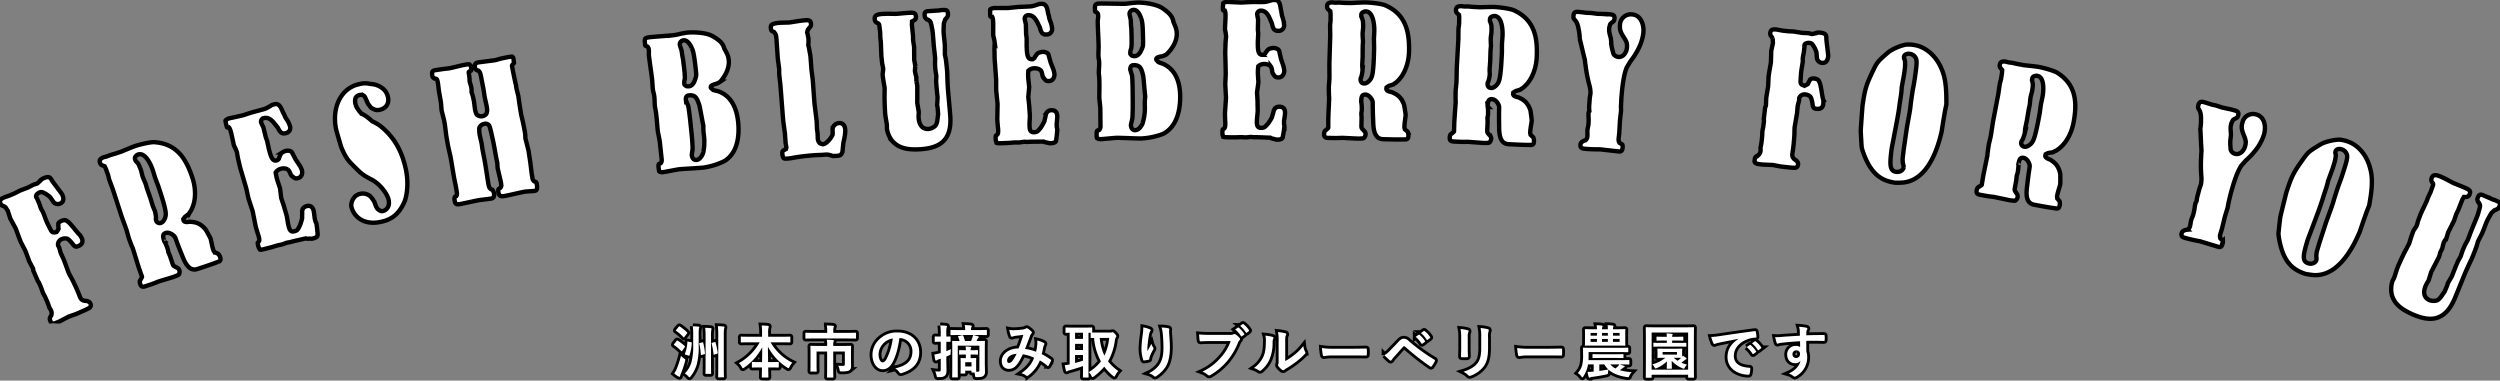 <svg xmlns="http://www.w3.org/2000/svg" xmlns:xlink="http://www.w3.org/1999/xlink" width="1313.699" height="199.983" viewBox="0 0 1313.699 199.983"><rect x="0" y="0" width="1313.699" height="199.983" fill="#808080" stroke="none"/><defs><clipPath id="clip-path"><rect id="&#x9577;&#x65B9;&#x5F62;_24690" data-name="&#x9577;&#x65B9;&#x5F62; 24690" width="1313.699" height="170.019" fill="#fff" stroke="#000" stroke-width="2.3"></rect></clipPath></defs><g id="catch_copy" transform="translate(-360 -434.947)"><g id="&#x30B0;&#x30EB;&#x30FC;&#x30D7;_9665" data-name="&#x30B0;&#x30EB;&#x30FC;&#x30D7; 9665" transform="translate(360 434.947)"><g id="&#x30B0;&#x30EB;&#x30FC;&#x30D7;_9663" data-name="&#x30B0;&#x30EB;&#x30FC;&#x30D7; 9663" clip-path="url(#clip-path)"><path id="&#x30D1;&#x30B9;_47596" data-name="&#x30D1;&#x30B9; 47596" d="M25.956,135.3a30.808,30.808,0,0,0-1.3-3.491,35.165,35.165,0,0,0-2.023-4.159c-.438-1.015-.695-2.109-1.135-3.123l-1-2.3c-.24-.554-.345-.289-.546-.749l-2.478-5.716c-.04-.092,0-.765-.043-.857-.28-.646-1.8-3.383-2.036-3.935L13.356,105.5l-2.036-3.938C10.7,100.631,8.758,94.9,8.238,93.7l-2.82-5.239L4.065,84.34c-.423-.473-.822-1.4-1.248-1.867a7.459,7.459,0,0,0-1.665-.811,2.827,2.827,0,0,1-.889-1.04c-.48-1.107-.511-2.187,1.7-3.147.368-.16.461-.2,3.122-1.136l2.764-1.2,2.686-1.384,4.044-1.535c.921-.4,2.132-1.144,3.238-1.624.186-.08,1.37-.375,1.648-.5s1.182-1.061,1.511-1.313c-.081-.184.867-1.033,1.788-1.432,3.134-1.361,3.625-.479,4.57,1.193.451.788,5.123,6.758,5.4,7.4.96,2.212.689,3.861-1.153,4.662a2.923,2.923,0,0,1-3.632-1.052s-1.581-2.381-1.714-2.435a13.55,13.55,0,0,0-3.519-2.305,2.185,2.185,0,0,0-2.163.061c-.646.28-1.961,1.289-1.521,2.3.159.37.452.79.611,1.16l1.121,2.58a24.736,24.736,0,0,0,.9,2.569c.2.461.7,1.119.9,1.58.6,1.382,1.335,3.582,1.936,4.964.56,1.291,1.331,2.819,1.984,4.069.879,2.029,1.882,1.811,3.251,1.437a9.067,9.067,0,0,0,1.035-1.655,20.284,20.284,0,0,1-.119-2.8c.064-.356.867-1.033,1.327-1.232.922-.4,2.212-.96,3.286,0,1.453.575,5.5,6.375,6.588,7.109a10.517,10.517,0,0,1,1.116,1.816c.96,2.213-.142,3.458-1.709,4.138a5.065,5.065,0,0,1-1.278.335c-.582-.077-.874-.5-1.31-.745-.585-.843-2.6-3.472-3.723-3.532a4.344,4.344,0,0,0-2.584.354,3.016,3.016,0,0,0-1.846,3.318,7.922,7.922,0,0,1,.533.974c.2.462.71,2.649.911,3.109l1.451,3.1c.479,1.105,2.35,6.428,2.791,7.442.812,1.619,1.848,3.25,2.568,4.911.853,1.709,1.453,3.092,1.891,4.107.96,2.212,1.148,2.9,1.428,3.543.759,1.751,2.148,1.916,3.585,1.949,1.322.523,1.454.575,1.774,1.312a1.687,1.687,0,0,1-.2,2.06c.028.315-3.659,1.916-4.4,2.236l-2.95,1.28L36.1,139.994c-.093.04-4.266,2.289-5.095,2.649-2.12.92-3.687,1.6-4.287.216-.72-1.659-.8-1.843.234-3.5a3.715,3.715,0,0,0-.25-2.85Z" transform="translate(0 26.374)" fill="#fff" stroke="#000" stroke-width="2.3"></path><path id="&#x30D1;&#x30B9;_47597" data-name="&#x30D1;&#x30B9; 47597" d="M58.163,119.684c-.537-1.623-2.718-8.838-3.193-10.269-.38-1.144.222.668-1.013-2.416l-.981-2.64c-.505-1.525-.915-3.4-1.453-5.022-.38-1.144-2.279-6.231-2.626-7.28L44.408,78.2l-1.8-4.8c-.283-.86-.5-2.162-.788-3.02-.474-1.114-.886-2.672-1.423-3.658-.063-.19-.254-.445-.286-.54-1.683-.607-2.032-.7-2.474-2.037-.6-1.813,1.687-2.572,1.973-2.665.477-.159,1.176-.285,1.557-.412.572-.19,1.208-.507,1.782-.695.858-.285,1.938-.537,2.893-.854l3.147-1.044c3.434-1.457,6.041-2.531,7.376-2.975,2.289-.759,8.36-2.243,10.265-1.922,11.947.91,16.6,9.528,19.639,18.683,1.834,5.532,2.078,12.332-.886,17.442a17.042,17.042,0,0,0-.987,1.493c-.572.507-1.528,1.142-2.1,1.648l-.8,1.111c.063.191.031.413.093.6.378,1.144,1.714,1.019,3.335.8,2.922.2,4.766.643,7.049,2.745a13.948,13.948,0,0,1,1.333,1.464c.286.539,2.282,4.006,2.534,4.77.095.286.254,1.08.851,3.845.317,1.273.632,2.226.664,2.321.127.382.508.574.634.955a7.533,7.533,0,0,1,2,.925,5.019,5.019,0,0,1,.791,1.432c.442,1.335.378,1.779-.384,2.35-1.019.444-4.8,1.8-6.8,2.467l-4.673,1.549c-4.482,1.486-6.635-3.409-8.154-7.353-2.753-6.708-3.353-8.838-3.607-9.284-.571-1.08-2.984-2.926-4.89-2.294-1.716.569-1.624,1.809-.832,4.193.124.381.124.381.22.349a26.93,26.93,0,0,1,1.361,3.147,8.992,8.992,0,0,1,.537,2.258l.95,2.224,1.075,3.244c.6,1.811.6,1.811,2,2.512.285.223.857.352,1.174.67a2.679,2.679,0,0,1,.666,1.049c.19.572.124,1.97-.48,2.383a28.692,28.692,0,0,1-2.8,1.139l-7.6,2.307c-1.4.571-2.893,1.171-4.323,1.645l-2.861.949c-1.622.539-2.192-.226-2.54-1.275a3.992,3.992,0,0,1-.188-1.525c.031-.222,1.241-2,1.147-2.286ZM56.41,63.314c.413.6,1.238,1.178,1.587,1.908a28.391,28.391,0,0,1,1.328,3.37c.158.477.568,2.353.726,2.83.444,1.335,1.108,2.7,1.647,4.006l.6,2.13,1.961,5.6L65.428,87c.315.953.823,1.845,1.139,2.8a16.868,16.868,0,0,1,.568,3.623,1.572,1.572,0,0,0,.029,1.049,1.909,1.909,0,0,0,2.6,1.465c1.527-.505,2.579-3.077,2.487-4.634.1-2.573-2.272-9.726-3.949-14.781l-1.581-4.133c-.444-1.335-.854-2.893-1.3-4.228-.79-2.383-3.765-9.443-7.677-8.147-.476.158-2.067,1.109-1.624,2.445Z" transform="translate(14.843 21.17)" fill="#fff" stroke="#000" stroke-width="2.3"></path><path id="&#x30D1;&#x30B9;_47598" data-name="&#x30D1;&#x30B9; 47598" d="M99.216,95.6,97.062,89c-.511-1.944-.854-4.036-1.366-5.98l-2.063-7.042c-.23-.874-.608-1.917-.865-2.889-.384-1.457-.876-3.718-1.157-4.786-.7-3.451-.554-3.282-.708-3.865a25.981,25.981,0,0,0-1.529-3.441c-1.055-4.4-1.541-8.219-2.605-9.5-.487.128-1,.16-1.1-.229A23.125,23.125,0,0,1,84.9,47.94c.021-.318.987-.988,1.959-1.245.68-.179,1.578-.313,2.162-.465l4.909-1.086c.389-.1,4.685-1.546,5.657-1.8l4.274-1.126c2.332-.614,2.695-.814,5.645-2.63l1.069-.282c2.526-.664,3.406,1.492,4.538,4.209a15.448,15.448,0,0,1,1.151,2.4c.424.822,1.217,1.86,1.642,2.683a16.854,16.854,0,0,1,.854,2.061,2.8,2.8,0,0,1-2.219,3.8,2.542,2.542,0,0,1-2.491-.382,6.939,6.939,0,0,1-1.315-1.835,5.548,5.548,0,0,0-1.019-1.5c-1.908-2.509-3.79-4.923-6.705-4.156a1.884,1.884,0,0,0-1.386,2.234,27.349,27.349,0,0,0,1.2,2.594l1.259,5.174.756,2.086c.236,1.289.568,2.552.8,3.84,1.049,3.983,1.818,6.9,4.15,6.285a1.762,1.762,0,0,0,1.369-1.5c.614-1.616.946-2.328,1.769-2.752a7.559,7.559,0,0,1,1.478-.7c1.457-.382,3.289-.14,3.621,1.125l1.846,3.462,2.237,3.359a21,21,0,0,1,.95,2.035c.564,2.139-.342,3.832-1.993,4.266-1.555.41-1.973,0-3.6-1.44-.548-.9-.957-2.45-1.867-3.145a4.772,4.772,0,0,0-3.611-.3,4.464,4.464,0,0,0-2.7,1.959,29.582,29.582,0,0,0,.677,3.355c.2.777,1.493,4.489,1.6,4.879l.652,5.232c.05.194,1.368,4,1.571,4.782.384,1.455.942,3.18,1.326,4.637.363,1.774.533,3.6.994,5.349.384,1.458.844,3.207,2.982,2.643,1.651-.434,1.841-.9,2.933-3.059a24.435,24.435,0,0,0,1.171-3.84c-.056-.61.106-3.145-.021-3.632.119-.342.183-.878.255-1-.006-.414.885-1.377,2.05-1.683,2.915-.769,3.529,1.563,3.786,2.534.179.681.512,3.918.562,4.112l.359,1.361c.1.388.4.724.5,1.115a51.217,51.217,0,0,1,.663,6.059c-.169.148-.236.685-.308.808s-.628.374-1.062.7l-1.652.434a18.624,18.624,0,0,0-2.389.007c-1.073-.134-.588-.261-.975-.159-1.07.282-5.59,1.264-6.562,1.521l-1.069.282a10.117,10.117,0,0,1-1.677.338,6.678,6.678,0,0,0-1.722.557c-.292.077-.558.251-1.725.558l-1.677.338c-1.069.282-.194.052-3.278.967-4.954,1.306-5.537,1.46-6.2,1.323a6,6,0,0,1-.953-2.036c-.05-.194-.409-1.556-.142-1.729.941-.766.885-1.376.321-3.512-.507-1.529-1.115-3.448-1.524-5Z" transform="translate(33.574 15.496)" fill="#fff" stroke="#000" stroke-width="2.3"></path><path id="&#x30D1;&#x30B9;_47599" data-name="&#x30D1;&#x30B9; 47599" d="M145.066,91.113a25,25,0,0,1,1.8,2.59c.914,2.784,1.369,3.918,3.175,4.655.26.253.968.2,1.361.114.883-.191,3.874-1.563,2.914-5.981-.664-3.041-4.574-8.257-8.751-10.431-4.99-2.615-5.392-3.042-9.2-6.839-3.289-3.293-4.471-4.475-6.813-10.032-.141-.174-2.633-8.783-2.762-9.372-2.5-11.485,2.326-21.892,12.046-24.009a12.047,12.047,0,0,1,6.048-.084,10.871,10.871,0,0,1,7.146,3.071,8.193,8.193,0,0,1,1.934,3.691c.942,4.319-1.922,6.28-4.179,6.771-1.571.342-2.42.219-4.29-.814-.837-.537-1.248-1.476-1.909-2.155-1.6-3.56-1.8-4.029-2.162-4.259a2.557,2.557,0,0,0-2.275-.533c-3.141.684-2.48,3.727-2.18,5.1a10.41,10.41,0,0,0,1.687,3.027c.325.546,1.086,1.2,1.409,1.749,1.882.62,4.542,2.918,5.585,3.925,2.184,1.066,4.447,2.012,8.744,6.63,2.33,2.679,6.634,7.808,8.944,18.409,2.051,9.424-.275,16.2-.407,16.541-3.57,9.105-9.415,10.585-12.753,11.31-9.227,2.011-14.359-3.144-15.43-8.052-.342-1.57.788-5.826,4.419-6.617a5.943,5.943,0,0,1,5.9,1.594" transform="translate(49.884 12.41)" fill="#fff" stroke="#000" stroke-width="2.3"></path><path id="&#x30D1;&#x30B9;_47600" data-name="&#x30D1;&#x30B9; 47600" d="M174.24,84.884l-1.757-10.507c-.087-.5-1.3-5.587-1.486-6.676l-.805-4.552-.754-5.989-.42-2.374L167.7,49.612c-.165-1.5-.183-3.337-.445-4.82l-.963-5.442-.466-3.8c-.4-2.275-.473-2.672-1.91-2.724-.815-.569-.932-.652-1.055-1.344-.473-2.671.22-2.794,2.2-3.144.594-.1,2-.25,3.381-.5,1.5-.163,2.905-.311,3.4-.4.593-.1,2.159-.484,3.725-.862s3.131-.758,3.627-.846c2.375-.421,2.672-.473,3.1-.345a2.426,2.426,0,0,1,.925,1.775c.244,1.386,0,1.735-.691,1.857-.082.116-.479.186-.541.4a2.147,2.147,0,0,0,.006.61l.087.5a20.862,20.862,0,0,1,.333,3.616c.174.989.717,2.322.91,3.411a9.169,9.169,0,0,1,.106,2.328c.14.791.576,1.531.717,2.322l.571,2.654.521,4.093c.121.692.607,2.851,1.252,3.044a3.374,3.374,0,0,0,2.469.685c3.166-.561,2.81-3.15,2.409-5.426l-1.021-4.616c-.262-1.483-.444-3.085-.706-4.569l-.9-4.534c-.525-2.97-.735-4.157-1.783-4.89-1.042-.121-1.542-.645-1.751-1.832-.3-1.682.522-2.236,1.908-2.481.692-.123,1.5-.163,2.194-.286l6.386-.823c.989-.176,2.322-.716,3.311-.892,1.962-.449,3.445-.712,3.645-.745,1.186-.212,1.8-.218,2.095-.271.582.407.6.507.74,1.3l.268,2.095c-.064.215-.622.519-.768.85a.761.761,0,0,0-.273.763c.332,1.88,1.376,7.206,2.082,10.04.187,2.212,1.137,4.7,1.3,6.2.427,2.985.836,5.874,1.482,9.534q1.007,3.954,1.715,7.963a16.83,16.83,0,0,1,.421,4.11l1.649,6.443c.515,3.48.97,6.054,1.3,9.058.363,3.2.66,4.883.712,5.179a2.938,2.938,0,0,0,.961,1.975c.349.243.861.255.995.435a1.389,1.389,0,0,1,.321.657c.35,1.98.548,3.678-1.035,3.959-1.8.216-3.946.187-5.727.5-1.384.246-8.143,1.849-9.726,2.128-2.176.387-3.218.265-3.567-1.715-.317-1.781-.038-1.933.982-2.52a3.076,3.076,0,0,0,.516-1.112c-.035-.2-.075-1.006-.2-1.7-.209-1.188-1.568-6.56-1.761-7.649l-.174-2.724c-.934-4.121-1.28-7.223-2.423-12.53-.292-1.072-1.3-6.2-1.853-7.021a2.345,2.345,0,0,0-2.7-.848,3.3,3.3,0,0,0-2.473,2.171,14.821,14.821,0,0,0,.321,4.128l.934,4.121.374,2.688c.4,2.276.974,4.932,1.394,7.307.3,1.682,1.447,9.336,1.726,10.918a10.344,10.344,0,0,0,.583,2.142c.169.38.5.523.635.7.251.262.664.29.9.454a3.575,3.575,0,0,1,.827,1.792c.4,2.276-.652,2.668-1.441,2.806-1.09.194-5.695.7-6.684.876-1.483.264-8.06,1.732-9.347,1.959-2.078.368-2.806.292-3.138-1.587-.123-.692-.42-2.375.867-2.6.488-.7.437-.994-.3-5.151Z" transform="translate(64.349 8.433)" fill="#fff" stroke="#000" stroke-width="2.3"></path><path id="&#x30D1;&#x30B9;_47601" data-name="&#x30D1;&#x30B9; 47601" d="M250.68,69.538c-.057-.5.035.3-.286-1.585l-.721-3.557c-.306-2.594-.456-5.61-.749-8.1a42.288,42.288,0,0,0-.784-4.966c-.188-1.6-.123-3.627-.31-5.223-.339-2.893-.487-1.562-.828-4.456-.081-.7-.255-3.914-.339-4.612-.491-4.191-1.195-8.458-1.686-12.65-.106-.9.077-1.931-.04-2.928-.2-1.7-.721-1.838-1.566-2.143-.412-.053-.395-.762-.43-1.062-.317-2.695-.375-3.193,2.52-3.532,1-.117,3.6-.322,6.208-.526,2.706-.218,5.311-.421,6.21-.527a25.14,25.14,0,0,0,3.658-.733c1.285-.251,2.67-.516,3.667-.634,1.2-.14,9.849-.548,13.928,2.311,4.343,2.524,4.975,4.472,5.473,6.135,1.538,2.753,2.065,3.8,2.312,5.9.586,4.99-2.815,9.639-4.422,11.446a8.674,8.674,0,0,1-3.076,1.372c-1.162.44-2.037.744-1.933,1.642.059.5.8.816,1.162,1.281.433.251,2.4.628,2.822.78,7.494,2.661,9.682,10.092,10.327,15.579.632,5.389.787,16.194-7.138,21.07a37.473,37.473,0,0,1-11.128,3.43c-2,.234-10.948.677-12.744.889-1.3.152-7.025,1.33-8.224,1.469a3.431,3.431,0,0,1-2.053-.264,1.447,1.447,0,0,1-.282-.674c-.293-2.5-.4-3.394.4-3.487.9-.106,1.144-1.45,1.073-2.047Zm16.795-49.11c-.587-1.549-2.224-4.291-4.219-4.057a2.137,2.137,0,0,0-2.061,2.265c.07.6.95,2.924,1.009,3.422.409,3.493.814,4.355.808,5.165.1.9.814,6.076.814,7.8a11.384,11.384,0,0,1,0,1.721,5.408,5.408,0,0,0-.172,2.852,3.209,3.209,0,0,0,1.115.881,6.13,6.13,0,0,0,1.221.059c2.393-.282,3.253-3.314,3.74-5.193.24-.534-.028-2.829-.275-4.925-.493-4.191-.995-8.483-1.98-9.985m6.107,54.615a26.541,26.541,0,0,0,.314-8.533,32.382,32.382,0,0,1-.311-3.5c-.07-.6.047-1.32-.024-1.92-.4-1.672-1.663-9.009-2.039-10.483-1.255-3.8-2.089-5.723-5.581-5.313-1.4.165-1.679,1.208-1.525,2.506a28.019,28.019,0,0,0,1.137,2.8c.317.977.832,5.366.971,6.564.234,1.994,1.1,10.188,1.195,11.9.064,1.409.24,2.905.2,4.326-.081,1.021-.34,2.266-.423,3.286.152,1.3.826,2.735,2.622,2.524,2.1-.246,3.43-3.539,3.459-4.149" transform="translate(96.019 4.823)" fill="#fff" stroke="#000" stroke-width="2.3"></path><path id="&#x30D1;&#x30B9;_47602" data-name="&#x30D1;&#x30B9; 47602" d="M298.437,74.516c-.035-.4-.4-2.183-.442-2.684l-.322-4.713c-.027-.3-.832-5.878-.929-6.979-.261-2.9-1.229-15.931-1.462-18.532-.144-1.6-.433-3.7-.576-5.3-.089-1-.007-2.319-.1-3.32-.073-.8-.6-4.386-.659-5.087-.152-1.7-.617-9.125-.752-10.627-.17-1.9-.307-2.293-1.324-3.512-1.154-.5-1.464-.575-1.571-1.776-.172-1.9.166-2.637,4.77-3.051L299.9,8.81c2.492-.325,5.167-.868,7.67-1.093,2.4-.215,3.6-.324,3.8,1.88.08.9-.1,1.118-.83,1.99l-.821.981a8.878,8.878,0,0,0-.366,1.548,4.387,4.387,0,0,1,.308,1.182c.208,1.192.343,1.582.353,1.684a23.253,23.253,0,0,1-.068,3.737c.29.984.516,2.375.716,3.468a26.646,26.646,0,0,1,.461,2.884l.493,6.613.694,5.487.843,11.627c.144,1.6,1.081,8.68,1.217,10.181L314.5,64.6c.071.8.243,1.591.314,2.392l.107,2.312a4.1,4.1,0,0,0,.961,2.838,4.241,4.241,0,0,0,1.774.648c1.9-.17,4.433-3.425,5.091-5.1.054-.509-.052-2.82,0-3.33a3.91,3.91,0,0,1,3.088-2.7c3.1-.278,3.452,2.516,3.553,3.616a22.878,22.878,0,0,1-.433,4.175c-.219.928-.512,2.164-.632,3.084l-.423,4.274c-.758,1.683-.839,1.892-3.141,2.1l-1.91.071c-2.6-.876-2.7-.867-5.5-.615-.8.073-2.72.042-5.423.285-4.3.387-4.8.431-9.28,1.136a26.309,26.309,0,0,1-2.884.461c-2.8.253-2.9.261-3.391-1.813l-.036-.4c-.144-1.6.229-1.937,1.2-2.326.1-.008.564-.455.664-.465Z" transform="translate(114.794 3.01)" fill="#fff" stroke="#000" stroke-width="2.3"></path><path id="&#x30D1;&#x30B9;_47603" data-name="&#x30D1;&#x30B9; 47603" d="M333.931,40.775l-.392-2.893c.033-1.01.342-2.439.276-3.443a14.591,14.591,0,0,0-.447-2.185c-.18-1.2-.286-2.8-.466-4-.08-1.2-.222-6.429-.3-7.531-.106-1.6-.166-1-.274-2.6l-.071-2.615-.4-3.092c-.053-.8-.2-1.5-.921-1.753a2.335,2.335,0,0,1-1.557-2.212c-.106-1.6.738-2.566,5.061-2.651,2.1-.138,4.23.024,6.341-.015,1.806-.119,3.7-.345,5.608-.472,3.408-.225,4.51-.3,4.664,2.008.092,1.4-.783,1.863-2.053,2.45l-.089,1.719.578,5.7.066,2.512.533,3.489.049,6.845.627,3.38a10.82,10.82,0,0,0-.234,2.534,26.419,26.419,0,0,0,.7,2.975l.064,2.512a17.887,17.887,0,0,1,.455,2.286c.006.1.014,7.852-.02,8.863l.819,4.778c-.035,1.009-.167,2.025-.1,3.028.12,1.8.812,6.188,5.322,5.889.5-.032,3.376-.726,4.051-2.684.61-1.45.583-3.362.885-4.89-.244-3.711-.264-4.011-.511-4.7l.223-4.244-.6-6-.172-2.608.121-2.727c-.007-.1-.512-3.187-.551-3.789l-.161-2.406.089-3.228c-.032-.5-.7-6.1-.777-7.2-.067-1-.5-7.52-.85-8.3-.627-3.383-.754-3.778-1.7-4.319a1.347,1.347,0,0,0-.935-.441c-1.069-.936-1.176-1.031-1.268-2.434-.1-1.5.784-1.864,1.887-1.937l4.611-.306a6.7,6.7,0,0,0,1.9-.226l.6-.039c2.607-.172,3.127.095,3.246,1.9.088,1.3-.1,1.518-1.411,3.013-.162.617-.515,1.344-.684,1.857-.086.208-.216,4.346-.188,4.746.145,2.206.511,4.7.663,7,.053.8,0,4.632.018,4.831.166,1,.565,2.48.639,3.584.219,1.8.465,4,.592,5.9.071,2.612.156,5.427.335,8.133.152,2.305,1.142,12.713,1.281,14.817.874,13.233-6.144,16.718-15.769,17.353-7.819.516-11.756-1.137-14.573-4.171a13.632,13.632,0,0,1-2.943-6.451c-.047-.7,0-1.51-.039-2.113-.226-1.9-.793-4.378-.918-6.282-.14-2.106-.4-7.626-.275-10.253-.066-1,.068-2.018.01-2.921Z" transform="translate(130.259 1.489)" fill="#fff" stroke="#000" stroke-width="2.3"></path><path id="&#x30D1;&#x30B9;_47604" data-name="&#x30D1;&#x30B9; 47604" d="M376.755,54.055l-.7-6.908c-.088-2.008.021-4.124-.067-6.133l-.522-7.318c-.039-.9-.188-2-.232-3.007-.066-1.5-.067-3.818-.114-4.922.047-3.522.156-3.325.13-3.928a25.779,25.779,0,0,0-.765-3.688c-.1-4.521.239-8.358-.53-9.831-.5.021-1.006-.057-1.024-.459a23.182,23.182,0,0,1-.049-3.418c.086-.306,1.174-.755,2.177-.8.7-.031,1.61.029,2.212,0l5.029-.02c.4-.017,4.9-.516,5.908-.56l4.417-.194c2.409-.1,2.806-.222,6.075-1.37l1.1-.047c2.611-.114,3.013,2.18,3.54,5.073a15.554,15.554,0,0,1,.615,2.589c.241.895.8,2.078,1.035,2.972a16.875,16.875,0,0,1,.4,2.2,2.805,2.805,0,0,1-2.977,3.247,2.542,2.542,0,0,1-2.353-.9,6.917,6.917,0,0,1-.895-2.074,5.6,5.6,0,0,0-.678-1.679c-1.331-2.859-2.658-5.617-5.67-5.486a1.886,1.886,0,0,0-1.828,1.891,28.289,28.289,0,0,0,.624,2.788l.133,5.324.3,2.2c-.042,1.309.014,2.615-.028,3.923.179,4.115.31,7.128,2.72,7.022a1.761,1.761,0,0,0,1.658-1.178c.942-1.45,1.418-2.075,2.312-2.315a7.615,7.615,0,0,1,1.592-.37c1.506-.067,3.243.561,3.3,1.867l1.07,3.775,1.472,3.757a21.083,21.083,0,0,1,.5,2.191c.1,2.209-1.146,3.67-2.854,3.744-1.6.071-1.929-.419-3.212-2.173-.345-.989-.414-2.6-1.157-3.469a4.78,4.78,0,0,0-3.465-1.055,4.462,4.462,0,0,0-3.059,1.341,29.879,29.879,0,0,0-.053,3.42c.036.805.509,4.706.525,5.107l-.473,5.25c.008.2.484,4.2.521,5.006.064,1.506.244,3.307.31,4.813-.02,1.811-.243,3.632-.163,5.44.066,1.5.145,3.311,2.353,3.215,1.705-.074,1.989-.49,3.517-2.367a24.4,24.4,0,0,0,1.958-3.5c.075-.607.773-3.051.751-3.553.187-.31.366-.821.463-.925a2.847,2.847,0,0,1,2.36-1.21c3.011-.131,3.116,2.277,3.161,3.282.031.7-.331,3.935-.322,4.138l.061,1.405c.018.4.236.794.254,1.195a50.98,50.98,0,0,1-.64,6.063c-.2.109-.375.618-.47.723s-.695.232-1.188.455l-1.707.074a18.665,18.665,0,0,0-2.335-.5c-1.022-.357-.519-.38-.921-.361-1.1.047-5.731.049-6.735.092l-1.1.049a9.652,9.652,0,0,1-1.711-.027,6.784,6.784,0,0,0-1.8.18c-.3.014-.6.127-1.8.18l-1.711-.027c-1.105.049-.2.008-3.408.25-5.12.223-5.723.25-6.337-.025a5.971,5.971,0,0,1-.5-2.191c-.007-.2-.068-1.6.227-1.719,1.081-.551,1.157-1.157,1.059-3.364-.17-1.6-.359-3.6-.428-5.212Z" transform="translate(147.448 0.575)" fill="#fff" stroke="#000" stroke-width="2.3"></path><path id="&#x30D1;&#x30B9;_47605" data-name="&#x30D1;&#x30B9; 47605" d="M415.132,56.549c-.011-.5.007.3-.134-1.6l-.377-3.61c-.054-2.612.082-5.631.029-8.141a41.72,41.72,0,0,0-.306-5.02c-.035-1.608.226-3.624.191-5.23-.061-2.914-.335-1.6-.4-4.514-.015-.7.119-3.923.1-4.626-.088-4.219-.38-8.535-.469-12.753-.017-.906.262-1.917.241-2.921-.036-1.708-.541-1.9-1.354-2.283-.406-.092-.32-.8-.325-1.1-.057-2.711-.068-3.215,2.845-3.275,1-.021,3.618.025,6.234.07,2.714.043,5.328.089,6.232.071a25.2,25.2,0,0,0,3.711-.381c1.3-.127,2.709-.257,3.713-.278,1.2-.025,9.858.395,13.644,3.634,4.082,2.928,4.527,4.93,4.865,6.631,1.266,2.889,1.691,3.984,1.735,6.094.106,5.022-3.723,9.325-5.5,10.97a8.675,8.675,0,0,1-3.2,1.073c-1.2.327-2.1.546-2.079,1.45.01.5.721.889,1.033,1.386.409.293,2.33.855,2.737,1.048,7.206,3.366,8.673,10.974,8.789,16.5.113,5.424-.766,16.2-9.122,20.292a37.523,37.523,0,0,1-11.408,2.351c-2.009.042-10.963-.374-12.771-.336-1.306.028-7.123.652-8.328.678a3.461,3.461,0,0,1-2.019-.461,1.462,1.462,0,0,1-.215-.7c-.053-2.512-.073-3.416.731-3.433.9-.02,1.278-1.333,1.266-1.936ZM436.554,9.263c-.437-1.6-1.8-4.485-3.814-4.442a2.136,2.136,0,0,0-2.268,2.057c.013.6.666,3,.677,3.5.073,3.515.394,4.414.31,5.219.019.906.229,6.126.064,7.838a11.256,11.256,0,0,1-.165,1.712,5.389,5.389,0,0,0-.442,2.823,3.167,3.167,0,0,0,1.024.984,5.974,5.974,0,0,0,1.21.176c2.411-.052,3.556-2.989,4.221-4.813.292-.508.241-2.819.2-4.929-.087-4.219-.179-8.539-1.015-10.13m.85,54.959a26.558,26.558,0,0,0,1.13-8.466,32.232,32.232,0,0,1,.025-3.518c-.013-.6.174-1.31.162-1.913-.237-1.7-.8-9.129-1.027-10.632-.886-3.9-1.532-5.9-5.047-5.823-1.407.029-1.786,1.042-1.76,2.349a28.09,28.09,0,0,0,.865,2.9c.22,1,.315,5.421.339,6.627.043,2.008.114,10.25.05,11.958-.07,1.409-.039,2.917-.211,4.327-.18,1.008-.555,2.223-.735,3.231.027,1.308.561,2.8,2.37,2.766,2.11-.046,3.752-3.194,3.839-3.8" transform="translate(163.064 0.377)" fill="#fff" stroke="#000" stroke-width="2.3"></path><path id="&#x30D1;&#x30B9;_47606" data-name="&#x30D1;&#x30B9; 47606" d="M462.2,51.441l-.371-6.936c.008-2.009.221-4.119.227-6.129l-.167-7.336c0-.9-.092-2.011-.086-3.014.007-1.507.117-3.819.123-4.925.216-3.515.315-3.314.318-3.917a25.916,25.916,0,0,0-.588-3.72c.121-4.521.641-8.338-.056-9.848-.5,0-1-.1-1-.507a22.869,22.869,0,0,1,.116-3.416c.1-.3,1.208-.7,2.213-.694.7,0,1.608.107,2.209.11l5.024.223c.4,0,4.925-.279,5.931-.275l4.421.02c2.413.011,2.815-.088,6.135-1.077l1.105,0c2.612.011,2.9,2.325,3.293,5.24a15.724,15.724,0,0,1,.49,2.615c.2.9.695,2.113.89,3.018a16.665,16.665,0,0,1,.292,2.212,2.8,2.8,0,0,1-3.127,3.1,2.542,2.542,0,0,1-2.307-1.015,6.922,6.922,0,0,1-.8-2.114,5.578,5.578,0,0,0-.594-1.711c-1.193-2.919-2.386-5.738-5.4-5.752a1.885,1.885,0,0,0-1.917,1.8,27.844,27.844,0,0,0,.491,2.816l-.124,5.325.191,2.212c-.106,1.306-.112,2.611-.218,3.918-.02,4.119-.034,7.134,2.379,7.145a1.76,1.76,0,0,0,1.712-1.1c1.012-1.4,1.517-2,2.423-2.2a7.534,7.534,0,0,1,1.609-.294c1.507.007,3.212.717,3.207,2.023l.886,3.822,1.289,3.825a20.6,20.6,0,0,1,.392,2.213c-.01,2.209-1.323,3.61-3.03,3.6-1.609-.007-1.909-.512-3.106-2.325-.3-1.006-.289-2.615-.988-3.522a4.77,4.77,0,0,0-3.411-1.221,4.464,4.464,0,0,0-3.122,1.193,29.834,29.834,0,0,0-.216,3.415c0,.8.28,4.725.279,5.126l-.727,5.222c0,.2.283,4.221.279,5.025-.007,1.509.086,3.317.08,4.824-.107,1.809-.417,3.616-.426,5.424-.007,1.507-.015,3.316,2.2,3.325,1.708.008,2.012-.392,3.628-2.194a24.557,24.557,0,0,0,2.124-3.408c.1-.6.918-3.01.92-3.512.2-.3.406-.8.508-.9a2.853,2.853,0,0,1,2.416-1.094c3.014.014,3,2.425,3,3.43,0,.7-.519,3.917-.521,4.117l-.007,1.408c0,.4.2.8.2,1.206a50.885,50.885,0,0,1-.931,6.026c-.2.1-.4.6-.505.7s-.7.2-1.208.4l-1.708-.008a18.419,18.419,0,0,0-2.308-.613c-1-.406-.5-.4-.9-.406-1.105,0-5.726-.227-6.732-.232l-1.105,0A9.716,9.716,0,0,1,475.772,72a6.781,6.781,0,0,0-1.81.093c-.3,0-.6.1-1.809.092l-1.708-.109c-1.105,0-.2,0-3.418.087-5.124-.024-5.727-.027-6.328-.331a5.957,5.957,0,0,1-.392-2.212c0-.2.007-1.608.308-1.707,1.108-.5,1.211-1.1,1.221-3.31-.094-1.609-.186-3.618-.179-5.226Z" transform="translate(182.041 0)" fill="#fff" stroke="#000" stroke-width="2.3"></path><path id="&#x30D1;&#x30B9;_47607" data-name="&#x30D1;&#x30B9; 47607" d="M500.805,61.963c.039-1.708.417-9.237.451-10.742.029-1.206-.015.7-.138-2.617l-.036-2.815c.039-1.608.283-3.51.324-5.218.026-1.206-.046-6.634-.021-7.739l.441-14.56-.082-5.128c.021-.9.253-2.2.273-3.109-.073-1.207.066-2.812-.11-3.921.006-.2-.088-.505-.085-.606-1.381-1.136-1.679-1.345-1.645-2.752C500.221.848,502.632.9,502.932.91c.5.013,1.2.128,1.6.138.6.014,1.308-.07,1.912-.056.9.021,2.007.147,3.01.172l3.314.075c3.723-.214,6.541-.35,7.947-.315,2.41.056,8.625.7,10.313,1.647,10.941,4.879,12.424,14.56,12.2,24.2-.135,5.826-2.2,12.311-6.707,16.125-.412.392-1.122.677-1.433,1.072-.709.285-1.821.561-2.531.846l-1.123.777c-.006.2-.11.4-.115.6-.028,1.206,1.27,1.538,2.87,1.876,2.686,1.169,4.269,2.21,5.715,4.958a14.655,14.655,0,0,1,.76,1.825c.087.606.8,4.541.779,5.345-.007.3-.126,1.1-.491,3.909-.131,1.3-.156,2.308-.158,2.409-.01.4.285.71.276,1.112.392.41,1.284.934,1.57,1.543a4.988,4.988,0,0,1,.265,1.613c-.032,1.407-.243,1.8-1.154,2.085-1.107.074-5.127.081-7.237.032l-4.92-.116c-4.721-.109-5.1-5.444-5.2-9.668-.333-7.243-.181-9.45-.269-9.955-.173-1.21-1.823-3.761-3.831-3.808-1.809-.04-2.138,1.157-2.2,3.667-.008.4-.008.4.091.4a26.7,26.7,0,0,1,.222,3.422,8.982,8.982,0,0,1-.254,2.305l.144,2.416-.078,3.415c-.046,1.908-.046,1.908,1.034,3.039.193.306.688.618.881,1.024a2.675,2.675,0,0,1,.272,1.213c-.014.6-.547,1.9-1.255,2.082a28.327,28.327,0,0,1-3.018.13l-7.929-.385c-1.508.066-3.119.128-4.625.092l-3.014-.068c-1.708-.042-1.987-.952-1.961-2.057a4.028,4.028,0,0,1,.336-1.5c.1-.2,1.842-1.465,1.849-1.767ZM518.136,8.3a15.663,15.663,0,0,1,.85,2.332,28.1,28.1,0,0,1,.117,3.621c-.011.5-.257,2.4-.269,2.908-.032,1.405.134,2.917.2,4.325l-.152,2.208-.038,5.928-.194,4.015c-.022,1,.154,2.015.131,3.018a17.106,17.106,0,0,1-.687,3.6,1.57,1.57,0,0,0-.327,1c-.029,1.306.553,2.224,1.959,2.256,1.606.038,3.464-2.03,3.9-3.526.96-2.39,1.136-9.922,1.26-15.247l-.1-4.424c.032-1.405.17-3.01.2-4.417.059-2.51-.366-10.159-4.484-10.254-.5-.013-2.319.347-2.351,1.754Z" transform="translate(197.187 0.359)" fill="#fff" stroke="#000" stroke-width="2.3"></path><path id="&#x30D1;&#x30B9;_47608" data-name="&#x30D1;&#x30B9; 47608" d="M548.316,63.293c.084-1.705.652-9.221.726-10.728.059-1.2-.034.7-.074-2.619l.038-2.813c.078-1.606.371-3.5.455-5.209.059-1.2.123-6.633.177-7.737l.809-14.546.049-5.128c.045-.9.31-2.2.353-3.1-.04-1.208.138-2.809-.01-3.923.01-.2-.077-.508-.071-.607-1.351-1.174-1.641-1.388-1.574-2.794.093-1.906,2.5-1.789,2.8-1.774.5.024,1.2.159,1.6.179.6.029,1.309-.038,1.912-.007.9.043,2,.2,3.006.247l3.311.162c3.727-.12,6.548-.184,7.951-.114,2.41.117,8.607.922,10.269,1.909,10.813,5.155,12.05,14.872,11.58,24.506-.285,5.821-2.509,12.251-7.115,15.949-.421.382-1.139.649-1.46,1.035-.717.267-1.835.514-2.552.781l-1.143.748c-.01.2-.12.4-.13.6-.059,1.2,1.231,1.57,2.822,1.948,2.655,1.236,4.213,2.318,5.585,5.1a14.291,14.291,0,0,1,.716,1.848c.071.606.682,4.559.643,5.361-.015.3-.153,1.1-.593,3.9-.163,1.3-.212,2.3-.218,2.4-.02.4.267.719.248,1.119.381.421,1.26.967,1.531,1.584a5,5,0,0,1,.223,1.62c-.068,1.405-.289,1.8-1.207,2.054-1.109.046-5.128-.05-7.234-.152l-4.919-.24c-4.717-.23-4.96-5.574-4.954-9.8-.148-7.251.059-9.454-.015-9.961-.142-1.213-1.726-3.805-3.733-3.9-1.807-.088-2.167,1.1-2.29,3.61-.018.4-.018.4.082.406a27.325,27.325,0,0,1,.134,3.427,9,9,0,0,1-.314,2.3l.082,2.418-.166,3.411c-.092,1.909-.092,1.909.957,3.066.187.31.673.636.854,1.048a2.675,2.675,0,0,1,.243,1.218c-.029.6-.594,1.882-1.306,2.049a28.272,28.272,0,0,1-3.023.054l-7.917-.588c-1.51.027-3.122.049-4.627-.025l-3.01-.147c-1.707-.084-1.962-1-1.909-2.106a4.023,4.023,0,0,1,.374-1.49c.11-.2,1.881-1.416,1.895-1.718Zm18.692-53.207a15.781,15.781,0,0,1,.79,2.353,27.9,27.9,0,0,1,.025,3.621c-.025.5-.318,2.4-.342,2.9-.07,1.405.059,2.921.089,4.332l-.208,2.2-.188,5.927-.3,4.009c-.049,1,.1,2.016.053,3.02a16.918,16.918,0,0,1-.777,3.585,1.557,1.557,0,0,0-.35.988c-.064,1.3.494,2.237,1.9,2.305,1.6.08,3.515-1.941,3.988-3.426,1.022-2.365,1.39-9.891,1.648-15.211l.015-4.425c.07-1.405.248-3.006.315-4.411.123-2.508-.107-10.166-4.221-10.366-.5-.025-2.328.289-2.4,1.694Z" transform="translate(215.893 0.912)" fill="#fff" stroke="#000" stroke-width="2.3"></path><path id="&#x30D1;&#x30B9;_47609" data-name="&#x30D1;&#x30B9; 47609" d="M599.683,5l1.91.036,3.293.441c.9.066,1.912.038,2.912.11a29.048,29.048,0,0,1,2.914.11c2.706.2,3.493.455,3.348,2.459a3.61,3.61,0,0,1-.273.988c-.23.385-1.811,1.379-1.941,1.772a13.724,13.724,0,0,0-.547,1.975c-.144,2.005.027,2.421.818,5.4.207,1.326.226,2.437.332,3.752a36.743,36.743,0,0,0,1.084,4.51,3.3,3.3,0,0,0,2.8,1.615c2.2.159,4.089-2.222,4.286-4.929.181-2.5-.269-3.242-2.17-6.2-1.072-1.891-1.694-3.045-1.513-5.55A5.725,5.725,0,0,1,623.2,5.794c4.509.328,6.394,4.9,6.059,9.506a25.487,25.487,0,0,1-2.757,8.865,39.159,39.159,0,0,1-4.086,6.352s-1.483,2.411-1.949,3.285c-1.587,3.812-2.353,10.2-2.8,16.317l-.183,3.916c-.059.8.077,1.718.02,2.519l-.565,5-.378,6.622c-.066.9-.239,1.9-.3,2.8a3.483,3.483,0,0,0,.434,2.349c.094.107,1.562.717,1.539,1.019a4.107,4.107,0,0,1,.1,1.416c-.159,2.2-1.161,2.131-1.963,2.074s-1.7-.223-2.6-.289l-7.294-.83c-2.319.033-4.731-.042-7.036-.208-2-.145-3.406-.246-3.27-2.15.081-1.1.947-1.945,2.695-2.424a2.991,2.991,0,0,0,.969-2.247c.073-1-.056-2.019.017-3.02s.461-2.184.534-3.186a24.638,24.638,0,0,0,.011-4.33,7.2,7.2,0,0,0,0-1.411c.028-.4.38-1.08.417-1.581a17.6,17.6,0,0,1,.053-3.522l.117-1.6a26.268,26.268,0,0,1,.462-3.593,15.325,15.325,0,0,0-.662-4.782,73.679,73.679,0,0,1-1.9-9.908c-.22-1.125-.241-2.234-.462-3.358-.251-.723-2.474-10.353-2.639-10.868a22.068,22.068,0,0,0-.332-3.752c-.427-2.449-.79-4.387-2-5.784-.93-1.076-1.022-1.183-.935-2.385.153-2.1,1.169-2.233,2.773-2.117Z" transform="translate(234.316 1.759)" fill="#fff" stroke="#000" stroke-width="2.3"></path><path id="&#x30D1;&#x30B9;_47610" data-name="&#x30D1;&#x30B9; 47610" d="M663.827,73.189a31.525,31.525,0,0,0,.624-3.67,35.606,35.606,0,0,0,.331-4.615c.126-1.1.452-2.173.579-3.271l.287-2.5c.068-.6-.155-.423-.1-.921l.714-6.19c.011-.1.38-.664.391-.763.081-.7.138-3.828.206-4.428l.966-5.755.208-4.426c-.074-1.121,1.115-7.053,1.264-8.351l.18-5.948.893-4.246c-.13-.621-.015-1.62-.147-2.241a7.471,7.471,0,0,0-1.035-1.536,2.836,2.836,0,0,1-.251-1.344c.14-1.2.653-2.15,3.049-1.873.4.046.5.057,3.27.579l3,.345,3.017.145,4.27.694c1,.114,2.418.077,3.616.215.2.022,1.375.36,1.675.395s1.555-.328,1.966-.381c.022-.2,1.266-.461,2.265-.346,3.392.392,3.378,1.4,3.359,3.321,0,.91,1.054,8.415.973,9.114-.275,2.4-1.336,3.69-3.33,3.459a2.919,2.919,0,0,1-2.619-2.728s-.177-2.854-.267-2.964a13.546,13.546,0,0,0-1.892-3.759,2.193,2.193,0,0,0-1.906-1.028c-.7-.08-2.34.135-2.467,1.234-.046.4,0,.91-.05,1.309l-.322,2.8a24.813,24.813,0,0,0-.509,2.671c-.057.5.049,1.323-.008,1.821-.172,1.5-.636,3.769-.808,5.268-.162,1.4-.257,3.1-.318,4.514-.253,2.2.721,2.512,2.1,2.87a9.141,9.141,0,0,0,1.724-.913,19.974,19.974,0,0,1,1.3-2.481,2.91,2.91,0,0,1,1.765-.4c1,.116,2.4.276,2.844,1.644.973,1.222,1.577,8.272,2.149,9.45a10.341,10.341,0,0,1,.057,2.131c-.275,2.4-1.853,2.922-3.55,2.727a5.069,5.069,0,0,1-1.276-.349c-.465-.356-.507-.868-.76-1.3-.084-1.023-.515-4.308-1.456-4.923a4.372,4.372,0,0,0-2.414-.987,3.019,3.019,0,0,0-3.26,1.952,7.8,7.8,0,0,1-.026,1.109c-.057.5-.709,2.649-.766,3.15l-.292,3.4c-.138,1.2-1.182,6.742-1.309,7.838-.106,1.809-.025,3.74-.233,5.537-.119,1.908-.29,3.4-.417,4.5-.276,2.395-.456,3.083-.536,3.782-.219,1.9.9,2.732,2.127,3.482.883,1.112.971,1.224.881,2.022s-.373,1.475-1.206,1.682c-.134.289-4.126-.172-4.926-.264l-3.194-.367-3.959-.761c-.1-.011-4.837-.154-5.735-.255-2.3-.265-3.992-.461-3.819-1.958.205-1.8.229-2,1.952-2.91a3.714,3.714,0,0,0,1.208-2.591Z" transform="translate(261.288 4.377)" fill="#fff" stroke="#000" stroke-width="2.3"></path><path id="&#x30D1;&#x30B9;_47611" data-name="&#x30D1;&#x30B9; 47611" d="M744.987,51.562c-.635,3.666-1.255,7.231-1.789,10.91-2.524,11.107-8.359,26.81-21.774,26.894a25.69,25.69,0,0,1-2.742.008c-5.967-.868-10.082-3.292-13.607-9.083a39.934,39.934,0,0,1-3.845-9.189c-.113-.625-.482-7.178-.548-8.812-.042-.412.882-13.071.927-13.37,1.27-8.75,1.87-10.794,5.654-18.673,2.014-4.073,2.185-4.556,8.321-9.759a26.294,26.294,0,0,1,8.549-3.631,16.667,16.667,0,0,1,4.447.137c6.761.982,11.965,6.408,14.452,12.354,2.716,5.776,2.628,13.378,2.644,18.863Zm-20.2,9.76c.232-1.592,1.584-8.808,1.8-10.3.375-2.586.131-1.6.839-6.478,1.068-7.36.748-3.751,1.816-11.108,1.227-8.454.887-8.909-.218-10.389a4.146,4.146,0,0,0-2.54-1.384c-2.089-.3-2.957.788-3.06,1.486v.709c.014.613.114-.084.5,1.495a21.441,21.441,0,0,1,.006,3.452c-.2,1.393-.347,3.1-.721,4.972l-1.007,5.539c-.121,3.639-.9,6.877-1.144,9.279-.68,5.384-1.973,11.49-2.879,16.335-.532,2.968-1.079,5.325-1.337,7.117-.885,7.485-1.105,11.108,2.375,11.615,2.287.331,3.81-1.072,4-2.365a5.915,5.915,0,0,0-.407-2.089s-.081-1.535-.137-1.848c-.028-.512.55-5.2.724-6.393Z" transform="translate(277.103 6.628)" fill="#fff" stroke="#000" stroke-width="2.3"></path><path id="&#x30D1;&#x30B9;_47612" data-name="&#x30D1;&#x30B9; 47612" d="M747.815,83.188c.31-1.68,1.871-9.057,2.143-10.539.219-1.186-.126.692.276-2.605l.41-2.785c.292-1.582.833-3.423,1.143-5.1.218-1.186,1-6.559,1.2-7.647L755.725,40.2l.73-5.078c.165-.889.6-2.136.762-3.027.119-1.2.509-2.767.511-3.891.036-.2-.007-.511.011-.61-1.183-1.341-1.444-1.6-1.189-2.978.345-1.878,2.716-1.44,3.013-1.386.5.089,1.168.317,1.563.389.593.107,1.3.138,1.9.246.889.165,1.958.462,2.946.646l3.261.6c3.711.377,6.514.689,7.9.942,2.371.438,8.406,2.058,9.923,3.256,10.035,6.549,9.969,16.342,8.224,25.832C794.22,60.87,791.161,66.949,786.1,70a17,17,0,0,0-1.584.832c-.745.17-1.888.267-2.635.435l-1.232.59c-.036.2-.172.377-.208.575-.218,1.186,1.013,1.719,2.538,2.305,2.469,1.58,3.868,2.857,4.86,5.8a14.427,14.427,0,0,1,.463,1.923c-.011.611.071,4.611-.075,5.4-.054.3-.3,1.069-1.1,3.782-.335,1.266-.518,2.254-.536,2.354-.073.395.169.745.1,1.14.321.469,1.119,1.128,1.308,1.775A5.059,5.059,0,0,1,788,98.549c-.255,1.386-.526,1.744-1.469,1.877-1.105-.1-5.075-.728-7.152-1.112l-4.841-.892c-4.647-.854-4.177-6.182-3.609-10.368.815-7.206,1.313-9.362,1.3-9.876.021-1.221-1.2-4-3.18-4.364-1.779-.328-2.294.8-2.749,3.274-.073.4-.073.4.026.412a26.635,26.635,0,0,1-.322,3.416,8.964,8.964,0,0,1-.615,2.236l-.239,2.41-.618,3.359c-.345,1.877-.345,1.877.542,3.165.144.334.582.719.707,1.153a2.664,2.664,0,0,1,.078,1.239c-.109.593-.84,1.786-1.567,1.859a29.183,29.183,0,0,1-3-.349l-7.77-1.634c-1.5-.174-3.1-.367-4.583-.641l-2.964-.544c-1.68-.31-1.814-1.252-1.613-2.342a4,4,0,0,1,.569-1.426c.134-.179,2.05-1.154,2.106-1.453Zm25.6-50.257a15.887,15.887,0,0,1,.472,2.437,28.392,28.392,0,0,1-.458,3.592c-.091.5-.634,2.337-.726,2.83-.254,1.384-.329,2.9-.484,4.3l-.5,2.156-.974,5.848-.826,3.934c-.183.989-.166,2.015-.348,3a17.043,17.043,0,0,1-1.248,3.447,1.572,1.572,0,0,0-.479.934,1.91,1.91,0,0,0,1.577,2.538c1.58.29,3.741-1.457,4.41-2.868,1.326-2.208,2.69-9.619,3.653-14.856l.6-4.386c.254-1.382.645-2.946.9-4.329.455-2.471,1.245-10.091-2.808-10.834-.494-.094-2.344-.024-2.6,1.359Z" transform="translate(294.351 9.155)" fill="#fff" stroke="#000" stroke-width="2.3"></path><path id="&#x30D1;&#x30B9;_47613" data-name="&#x30D1;&#x30B9; 47613" d="M837.67,39.876l1.873.387L842.7,41.3c.874.23,1.871.387,2.844.642a29.093,29.093,0,0,1,2.845.641c2.624.688,3.351,1.086,2.841,3.03a3.587,3.587,0,0,1-.449.922c-.3.338-2.035,1.024-2.234,1.388a13.786,13.786,0,0,0-.9,1.841c-.508,1.945-.414,2.385-.181,5.458-.04,1.34-.223,2.435-.36,3.75a36.379,36.379,0,0,0,.241,4.633,3.3,3.3,0,0,0,2.462,2.1c2.138.56,4.428-1.436,5.114-4.061.636-2.432.331-3.239-1-6.5-.707-2.054-1.108-3.3-.47-5.733a5.723,5.723,0,0,1,7.191-4.452c4.375,1.146,5.392,5.984,4.22,10.455a25.494,25.494,0,0,1-4.333,8.212,39.173,39.173,0,0,1-5.18,5.5s-1.9,2.1-2.519,2.872c-2.256,3.459-4.178,9.6-5.731,15.533l-.9,3.818c-.2.776-.239,1.7-.441,2.48L844.3,98.639l-1.584,6.443c-.229.874-.582,1.82-.811,2.695a3.489,3.489,0,0,0,0,2.389c.073.123,1.4.991,1.327,1.282a4.148,4.148,0,0,1-.162,1.412c-.561,2.138-1.532,1.882-2.31,1.679s-1.627-.53-2.5-.759l-7.019-2.15c-2.287-.391-4.646-.9-6.881-1.49-1.945-.511-3.3-.867-2.82-2.714.279-1.068,1.285-1.74,3.091-1.889a2.989,2.989,0,0,0,1.363-2.032c.255-.973.315-2,.569-2.967s.853-2.063,1.107-3.035a24.5,24.5,0,0,0,.8-4.256,7.165,7.165,0,0,0,.26-1.386c.1-.388.572-.994.7-1.479a17.8,17.8,0,0,1,.7-3.452l.408-1.555a26.327,26.327,0,0,1,1.112-3.45,15.284,15.284,0,0,0,.225-4.823,73.791,73.791,0,0,1-.057-10.092c-.011-1.146.172-2.24.159-3.385-.113-.756-.539-10.634-.606-11.169a22.031,22.031,0,0,0,.36-3.75c.028-2.485.026-4.46-.907-6.055-.717-1.227-.79-1.349-.484-2.515.536-2.042,1.557-1.982,3.115-1.574Z" transform="translate(324.857 15.16)" fill="#fff" stroke="#000" stroke-width="2.3"></path><path id="&#x30D1;&#x30B9;_47614" data-name="&#x30D1;&#x30B9; 47614" d="M904.405,90.317c-1.248,3.5-2.463,6.91-3.616,10.445-4.378,10.515-12.8,24.994-26.027,22.8a25.5,25.5,0,0,1-2.7-.459c-5.73-1.867-9.372-4.957-11.862-11.263a39.929,39.929,0,0,1-2.224-9.707c0-.635.745-7.153.957-8.776.029-.413,3.091-12.728,3.184-13.014,2.739-8.406,3.68-10.32,8.748-17.438,2.675-3.672,2.926-4.118,9.858-8.2a26.312,26.312,0,0,1,9.04-2.127,16.818,16.818,0,0,1,4.358.893c6.5,2.118,10.7,8.348,12.139,14.629,1.694,6.153.314,13.628-.6,19.034ZM882.842,96.5c.5-1.529,3.056-8.408,3.524-9.842.809-2.483.4-1.559,1.929-6.239,2.3-7.069,1.375-3.568,3.677-10.636,2.646-8.119,2.389-8.625,1.552-10.272a4.143,4.143,0,0,0-2.268-1.8c-2.005-.654-3.048.274-3.267.943l-.121.7c-.092.6.126-.066.233,1.555a21.724,21.724,0,0,1-.581,3.4c-.437,1.337-.869,2.992-1.557,4.775l-1.934,5.286c-.74,3.564-2.053,6.624-2.7,8.948-1.587,5.188-3.9,10.987-5.614,15.6-1.03,2.834-1.968,5.066-2.529,6.785-2.143,7.226-2.978,10.759.366,11.848,2.2.716,3.937-.407,4.341-1.649a5.889,5.889,0,0,0-.046-2.128s.181-1.527.179-1.845c.06-.508,1.428-5.028,1.8-6.174Z" transform="translate(339.308 20.791)" fill="#fff" stroke="#000" stroke-width="2.3"></path><path id="&#x30D1;&#x30B9;_47615" data-name="&#x30D1;&#x30B9; 47615" d="M911.066,98.1l.973-2.755c.491-.882,1.419-2.014,1.818-2.936a14.594,14.594,0,0,0,.6-2.148c.385-1.147,1.024-2.622,1.411-3.769.479-1.107,2.738-5.822,3.177-6.838.639-1.474.306-.961.945-2.437l1.13-2.358,1.052-2.939c.318-.737.507-1.422-.019-1.979a2.334,2.334,0,0,1-.373-2.681c.638-1.474,1.827-1.945,5.712-.046,1.937.839,3.755,1.954,5.65,2.884,1.662.717,3.454,1.384,5.205,2.142,3.136,1.356,4.15,1.8,3.232,3.916-.558,1.291-1.548,1.3-2.946,1.243l-.862,1.488-2.09,5.338-1.091,2.266-1.118,3.346-3.083,6.111-.988,3.295a10.908,10.908,0,0,0-1.368,2.146,26.877,26.877,0,0,0-.735,2.967l-1.09,2.265a18.435,18.435,0,0,1-.641,2.243c-.04.091-3.574,6.994-4.066,7.875l-1.454,4.627a30.191,30.191,0,0,0-1.472,2.646c-.72,1.661-2.106,5.878,2.044,7.672.461.2,3.334.9,4.831-.536,1.2-1.012,2.054-2.725,3.022-3.948,1.475-3.413,1.6-3.69,1.69-4.415l2.138-3.673,2.209-5.614,1.037-2.4,1.355-2.37c.039-.092,1-3.071,1.239-3.625l.957-2.212,1.553-2.833c.2-.461,2.159-5.744,2.6-6.76.4-.922,2.993-6.916,3.035-7.773.988-3.295,1.055-3.7.465-4.616a1.351,1.351,0,0,0-.631-.821c-.523-1.322-.575-1.453-.017-2.745.6-1.383,1.549-1.3,2.564-.861l4.241,1.835a6.762,6.762,0,0,0,1.793.666l.554.24c2.4,1.037,2.738,1.514,2.019,3.173-.518,1.2-.781,1.3-2.63,2.036-.426.473-1.073.959-1.457,1.341-.172.144-2.177,3.765-2.336,4.135-.879,2.029-1.691,4.414-2.61,6.535-.32.738-2.113,4.124-2.192,4.306-.306.963-.629,2.466-1.068,3.48-.626,1.7-1.412,3.769-2.17,5.521-1.13,2.358-2.34,4.9-3.416,7.389-.918,2.123-4.792,11.832-5.629,13.771-5.268,12.171-13.1,12.065-21.958,8.235-7.194-3.112-9.94-6.38-11.061-10.37a13.651,13.651,0,0,1,.328-7.083c.279-.646.691-1.344.931-1.9.666-1.792,1.3-4.258,2.053-6.01.837-1.937,3.125-6.969,4.439-9.246.4-.922.982-1.764,1.341-2.594Z" transform="translate(356.093 26.087)" fill="#fff" stroke="#000" stroke-width="2.3"></path></g></g><g id="&#x30B0;&#x30EB;&#x30FC;&#x30D7;_9666" data-name="&#x30B0;&#x30EB;&#x30FC;&#x30D7; 9666" transform="translate(57 -53)"><path id="title1" d="M59.14,6.2a24.993,24.993,0,0,1,.12-3.51c.03-.27.21-.63.21-.84,0-.15-.18-.27-.48-.3-1.02-.06-1.83-.12-2.94-.15a38.756,38.756,0,0,1,.21,4.77v5.31a31.4,31.4,0,0,1-.93,8.82,13.445,13.445,0,0,1-3.45,5.88,7.525,7.525,0,0,1,1.8,1.53c.3.33.48.48.63.48.18,0,.33-.15.6-.51a18.112,18.112,0,0,0,3.24-6.33,35.989,35.989,0,0,0,.99-9.93Zm3.63,15c0,3.18-.06,4.71-.06,4.89,0,.3.03.33.33.33h2.28c.33,0,.36-.03.36-.33,0-.18-.06-1.71-.06-4.92V6.8a21.628,21.628,0,0,1,.12-3.39,2.325,2.325,0,0,0,.18-.69c0-.18-.18-.3-.45-.33a27,27,0,0,0-2.91-.18,38.462,38.462,0,0,1,.21,4.65Zm6.66,1.68c0,3.21-.06,4.8-.06,5.01,0,.3.03.33.36.33h2.34c.3,0,.33-.03.33-.33,0-.18-.06-1.8-.06-5.01V6.2a28.613,28.613,0,0,1,.15-3.57,3.865,3.865,0,0,0,.18-.75c0-.18-.15-.33-.45-.36-1.02-.09-1.89-.15-3-.18a39.671,39.671,0,0,1,.21,4.89ZM53.71,9.47c-.42-.09-.48-.12-.51.21a18.5,18.5,0,0,1-1.26,6.06c-.09.27-.09.42.3.57l1.62.51c.33.12.39.12.48-.21a25.682,25.682,0,0,0,1.17-6.33c.03-.33-.06-.42-.42-.51Zm12.51.6c-.36.09-.36.18-.27.45a32.071,32.071,0,0,1,.99,5.52c.03.3.15.3.51.21l1.35-.42c.39-.12.36-.24.33-.54a34.642,34.642,0,0,0-1.14-5.4c-.09-.3-.18-.24-.54-.15ZM46.3,26.21a15.341,15.341,0,0,0,2.22,1.56,1.287,1.287,0,0,0,.51.18c.21,0,.3-.18.33-.42a4.9,4.9,0,0,1,.39-1.2,45.536,45.536,0,0,0,2.22-6.57c.24-.87.27-.9-.57-1.47a10.315,10.315,0,0,1-1.56-1.35,46.635,46.635,0,0,1-2.25,6.9A12.7,12.7,0,0,1,46.3,26.21ZM47.35,3.26a.905.905,0,0,0-.21.33c0,.09.09.15.21.24a19.745,19.745,0,0,1,3.72,3.24c.24.27.3.21.54-.09l1.38-1.77c.12-.18.18-.27.18-.36s-.06-.15-.18-.27a22.821,22.821,0,0,0-3.78-3.06c-.24-.15-.3-.12-.54.15ZM46.3,10.73a.66.66,0,0,0-.18.36c0,.09.06.15.21.24a23.361,23.361,0,0,1,3.63,3.06c.24.24.33.18.57-.15l1.26-1.83c.12-.18.18-.27.18-.36s-.06-.15-.18-.27a23.917,23.917,0,0,0-3.63-2.79c-.27-.18-.42-.15-.6.09Zm13.44-.54c-.36.09-.33.18-.27.45a34.827,34.827,0,0,1,.81,5.64c.03.3.09.3.51.18l1.32-.39c.39-.12.36-.24.33-.54a32.653,32.653,0,0,0-.93-5.52c-.09-.3-.18-.24-.54-.15Zm31.47-.36A28.026,28.026,0,0,1,80.26,20.78a6.669,6.669,0,0,1,1.56,2.01c.24.48.39.66.57.66a1.481,1.481,0,0,0,.69-.36,29.754,29.754,0,0,0,9.45-10.65c0,2.46-.03,5.22-.09,7.77H91.12c-2.64,0-3.51-.06-3.69-.06-.3,0-.33.03-.33.33v2.28c0,.3.03.33.33.33.18,0,1.05-.06,3.69-.06h1.29c-.06,2.55-.09,4.5-.09,5.01,0,.27.03.3.33.3h2.79c.3,0,.33-.03.33-.3,0-.51-.06-2.46-.09-5.01h1.5c2.64,0,3.51.06,3.69.06.33,0,.36-.03.36-.33V20.48c0-.3-.03-.33-.36-.33-.18,0-1.05.06-3.69.06H95.62c-.03-2.67-.09-5.61-.09-8.1a28.607,28.607,0,0,0,10.14,10.98,1.546,1.546,0,0,0,.63.33c.21,0,.33-.24.57-.72a9.091,9.091,0,0,1,1.47-2.16A27.172,27.172,0,0,1,96.91,9.83h6.21c2.73,0,3.69.06,3.87.06.3,0,.33-.03.33-.33V7.16c0-.3-.03-.33-.33-.33-.18,0-1.14.06-3.87.06H95.65V4.79a11.567,11.567,0,0,1,.15-2.52,3.287,3.287,0,0,0,.18-.78c0-.15-.18-.27-.45-.3-1.05-.12-2.22-.18-3.3-.21a24.143,24.143,0,0,1,.21,3.9V6.89H85.45c-2.73,0-3.66-.06-3.84-.06-.3,0-.33.03-.33.33v2.4c0,.3.03.33.33.33.18,0,1.11-.06,3.84-.06Zm47.97,5.67c0-2.22.06-3.3.06-3.51,0-.3-.03-.33-.33-.33-.18,0-1.23.06-4.17.06h-4.89v-.51A5.2,5.2,0,0,1,130,9.56a1.558,1.558,0,0,0,.18-.57c0-.18-.18-.3-.48-.33-1.08-.12-2.13-.15-3.21-.18a17.613,17.613,0,0,1,.15,2.79v.45h-4.32c-2.94,0-3.99-.06-4.17-.06-.27,0-.3.03-.3.33,0,.21.06,1.14.06,3.24v6.24c0,2.37-.06,3.24-.06,3.42,0,.3.03.33.3.33h2.67c.3,0,.33-.03.33-.33,0-.18-.06-1.08-.06-3.36V14.66h5.55V23.6c0,2.85-.06,4.23-.06,4.44,0,.27.03.3.36.3h2.64c.3,0,.33-.03.33-.3,0-.18-.06-1.59-.06-4.44V14.66h6.09v6.57c0,.78-.24.99-.99.99-.78,0-1.56-.03-2.49-.09a7.811,7.811,0,0,1,.75,2.28c.15.72.18.72,1.11.72,2.76-.03,3.6-.27,4.17-.75a2.42,2.42,0,0,0,.72-1.98c0-.99-.03-1.86-.03-2.94Zm-1.44-7.68c2.67,0,3.57.06,3.75.06.3,0,.33-.03.33-.33V5.15c0-.33-.03-.36-.33-.36-.18,0-1.08.06-3.75.06h-7.86V3.77a5.525,5.525,0,0,1,.15-1.74,1.693,1.693,0,0,0,.18-.6c0-.15-.21-.24-.48-.27-1.08-.12-2.19-.15-3.27-.18a13.814,13.814,0,0,1,.21,2.82V4.85h-7.38c-2.67,0-3.57-.06-3.75-.06-.3,0-.33.03-.33.36v2.4c0,.3.03.33.33.33.18,0,1.08-.06,3.75-.06Zm27-.21a6.814,6.814,0,0,1,6.72,6.96c0,5.67-3.99,7.77-9.06,8.97a6.363,6.363,0,0,1,2.1,1.89c.39.6.66.72,1.29.54,6.09-1.83,9.24-5.34,9.24-10.92,0-5.97-4.23-10.41-11.43-10.41a13.128,13.128,0,0,0-9.75,3.84,11.053,11.053,0,0,0-3.39,7.8c0,4.89,2.67,7.71,5.31,7.71,2.25,0,3.81-1.2,5.1-3.45,1.8-3.15,3.06-7.83,3.75-12.93Zm-3.6.18a34.277,34.277,0,0,1-3.18,10.74c-.81,1.44-1.47,1.83-2.25,1.83-.93,0-2.04-1.53-2.04-4.29a8.639,8.639,0,0,1,2.34-5.55A9.035,9.035,0,0,1,161.14,7.79Zm38.4,8.46v1.89h-.06c-1.68,0-2.22-.06-2.4-.06-.3,0-.33.03-.33.36,0,.18.06.78.06,2.28v1.23c0,3.15-.06,3.72-.06,3.93,0,.3.03.33.33.33h1.8c.3,0,.33-.03.33-.33V24.74h3.3v.63c0,.3.03.33.33.33h1.2a14.655,14.655,0,0,1,.39,1.89c.06.48.15.54.69.54,2.4,0,3.09-.24,3.66-.69a2.634,2.634,0,0,0,.81-2.25c0-1.2-.09-2.94-.09-4.71v-6.6c0-2.85.06-4.26.06-4.44,0-.33-.03-.36-.33-.36-.21,0-1.23.06-4.05.06h-.06l.69-1.29a1.03,1.03,0,0,1,.39-.48.35.35,0,0,0,.21-.33c0-.15-.21-.24-.45-.33a15.023,15.023,0,0,0-2.67-.69,6.217,6.217,0,0,1-.33,1.38c-.18.48-.39,1.11-.69,1.74h-3.21a16.759,16.759,0,0,0-.87-2.7c-.15-.33-.24-.42-.63-.33l-1.77.42c-.36.09-.48.18-.3.48a11.1,11.1,0,0,1,.72,2.13c-2.4,0-3.36-.06-3.54-.06-.3,0-.33.03-.33.36,0,.18.06,1.44.06,4.2v10.2c0,2.73-.06,3.93-.06,4.11,0,.3.03.33.33.33h2.31c.33,0,.33-.03.33-.33,0-.15-.03-1.41-.03-3.99V11.6h11.37V24.44c0,.63-.3.84-.9.84H205c-.03-.27-.06-1.02-.06-3.63V20.27c0-1.05.06-1.65.06-1.83,0-.33-.03-.36-.33-.36-.21,0-.69.06-2.43.06h-.18V16.25h.72c1.95,0,2.61.06,2.79.06.3,0,.33-.03.33-.33V14.24c0-.3-.03-.33-.33-.33-.18,0-.84.06-2.79.06h-.72v-.21a2.18,2.18,0,0,1,.15-.93.924.924,0,0,0,.15-.36c0-.15-.15-.24-.42-.27-.78-.09-1.62-.15-2.55-.18a9.6,9.6,0,0,1,.15,1.77v.18h-.69c-1.65,0-2.34-.06-2.52-.06-.3,0-.33.03-.33.33v1.74c0,.3.03.33.33.33.18,0,.87-.06,2.52-.06Zm2.97,4.02v2.25h-3.3V20.27ZM189.28,17.3c.57-.24,1.14-.48,1.71-.75.51-.21.51-.27.54-.87a21.4,21.4,0,0,1,.18-2.25c-.84.39-1.65.72-2.43,1.02V9.53c1.26.03,1.74.06,1.89.06.3,0,.33-.03.33-.33V7.07c0-.3-.03-.33-.33-.33-.15,0-.63.06-1.89.06V5.15a10.988,10.988,0,0,1,.15-3.03,1.567,1.567,0,0,0,.21-.63c0-.15-.21-.3-.48-.33-1.02-.12-1.98-.18-3.06-.21a28.674,28.674,0,0,1,.24,4.26V6.8h-.27c-1.86,0-2.43-.06-2.61-.06-.27,0-.3.03-.3.33V9.26c0,.3.03.33.3.33.18,0,.75-.06,2.61-.06h.27v5.94l-.6.18a18.563,18.563,0,0,1-2.73.57,24.756,24.756,0,0,0,.45,2.79c.09.3.21.39.39.39a.88.88,0,0,0,.51-.18,4.2,4.2,0,0,1,1.05-.51c.3-.09.6-.21.93-.3v5.7c0,.81-.12,1.05-.78,1.05a14.841,14.841,0,0,1-2.13-.09,10.569,10.569,0,0,1,.72,2.16c.18.93.18.93,1.14.9,1.92,0,2.4-.21,3.06-.66.72-.54,1.02-1.32,1.02-2.97,0-1.5-.09-3.12-.09-6ZM206.17,5.99c2.91,0,3.93.06,4.08.06.3,0,.33-.03.33-.33V3.65c0-.3-.03-.33-.33-.33-.15,0-1.17.06-4.08.06h-3.9V3.29a3.45,3.45,0,0,1,.15-1.41,1.117,1.117,0,0,0,.21-.6c0-.12-.21-.27-.51-.3-.99-.12-2.01-.18-3.15-.21a15.813,15.813,0,0,1,.21,2.61h-3.3c-2.91,0-3.9-.06-4.08-.06-.33,0-.36.03-.36.33V5.72c0,.3.03.33.36.33.18,0,1.17-.06,4.08-.06Zm30.27,8.82a24.876,24.876,0,0,0-5.82-1.5c.9-2.16,1.74-4.5,2.52-6.54a4.078,4.078,0,0,1,.81-1.56.772.772,0,0,0,.3-.51.72.72,0,0,0-.27-.51,10.026,10.026,0,0,0-2.04-1.65.689.689,0,0,0-.42-.12.66.66,0,0,0-.39.12,3.46,3.46,0,0,1-1.47.51,33.479,33.479,0,0,1-4.65.39,11.179,11.179,0,0,1-2.64-.18,18.184,18.184,0,0,0,.87,3.27.487.487,0,0,0,.48.33,1.579,1.579,0,0,0,.54-.12,6.3,6.3,0,0,1,1.35-.33c.99-.12,2.49-.3,4.14-.48-.75,2.52-1.5,4.62-2.49,7.11-5.01,0-8.85,2.91-8.85,6.63,0,2.91,1.83,4.11,3.57,4.11a4.925,4.925,0,0,0,3.84-1.65c1.2-1.2,2.07-2.7,3.66-6a20.285,20.285,0,0,1,5.94,1.83c-1.14,3.03-2.97,5.52-6.72,8.13a6.182,6.182,0,0,1,2.61,1.23.82.82,0,0,0,.45.21c.18,0,.33-.12.6-.33a18.415,18.415,0,0,0,6.06-7.89,24.38,24.38,0,0,1,3.93,2.82.572.572,0,0,0,.36.21c.09,0,.18-.06.27-.21a25.85,25.85,0,0,0,1.29-2.58c.09-.3.12-.45-.18-.63a34.714,34.714,0,0,0-4.68-2.88c.3-1.29.6-2.61.84-3.87a5.047,5.047,0,0,1,.48-1.17.565.565,0,0,0-.21-.81,12.937,12.937,0,0,0-3.48-1.29,9.388,9.388,0,0,1,.03,2.04A29.677,29.677,0,0,1,236.44,14.81Zm-10.23,1.08a20.507,20.507,0,0,1-2.19,3.66,2.423,2.423,0,0,1-1.74,1.14c-.72,0-1.05-.42-1.05-1.38C221.23,17.6,223.15,16.01,226.21,15.89ZM268.99,4.7c-1.68,0-2.58,0-3.06-.03V2.39c0-.33-.03-.36-.33-.36-.18,0-1.08.06-3.72.06h-5.97c-2.61,0-3.51-.06-3.69-.06-.3,0-.33.03-.33.36V4.52c0,.3.03.33.33.33.12,0,.66-.03,1.86-.06V21.41a16.481,16.481,0,0,1-2.58.45c.18.96.42,2.04.63,2.85.06.27.21.39.39.39a.772.772,0,0,0,.48-.21,2.776,2.776,0,0,1,.96-.36c1.95-.54,4.95-1.44,7.14-2.22v2.52c0,2.04-.06,2.97-.06,3.18,0,.3.03.33.33.33h2.34c.3,0,.33-.03.33-.33,0-.18-.06-1.14-.06-3.18V4.82h1.14v2.4c0,.33.03.36.33.36.12,0,.54-.03,1.47-.03a30.948,30.948,0,0,0,3.6,12.3,22.031,22.031,0,0,1-6.42,5.64,5.777,5.777,0,0,1,1.41,1.89c.24.48.36.72.6.72.15,0,.33-.12.66-.36a31.547,31.547,0,0,0,5.49-5.13,27.542,27.542,0,0,0,4.59,4.8c.33.27.54.42.69.42.21,0,.33-.21.54-.63a9.326,9.326,0,0,1,1.56-2.31,23.828,23.828,0,0,1-5.4-5.07,30.17,30.17,0,0,0,3.6-10.98,3.872,3.872,0,0,1,.45-1.53,1.3,1.3,0,0,0,.33-.72c0-.24-.27-.63-.72-1.14-.75-.75-1.05-.96-1.26-.96a.847.847,0,0,0-.45.12,1.77,1.77,0,0,1-.72.09Zm5.88,2.82a28.556,28.556,0,0,1-2.52,9.33,26.9,26.9,0,0,1-2.46-9.33ZM261.1,19.46c-1.32.42-2.79.87-4.17,1.23v-4.2h4.17ZM256.93,8V4.79h4.17V8Zm0,5.85V10.64h4.17v3.21ZM292.78,2a27.76,27.76,0,0,1-.24,3.42,63.408,63.408,0,0,0-.72,7.47,19.193,19.193,0,0,0,.9,6.09c.06.21.21.42.42.39.75-.09,2.04-.27,2.4-.36a.421.421,0,0,0,.39-.48,3.749,3.749,0,0,1,.15-.9,24.562,24.562,0,0,1,1.77-3.84,1.413,1.413,0,0,0,.3-.75.69.69,0,0,0-.18-.48,6.219,6.219,0,0,1-.93-1.95c-.81,1.53-1.44,2.67-2.1,3.84a30.307,30.307,0,0,1,.09-3.3c.18-1.56.42-3.69.84-5.73a3.462,3.462,0,0,1,.54-1.41.687.687,0,0,0,.21-.48c0-.27-.18-.45-.57-.6A15.722,15.722,0,0,0,292.78,2Zm9.6.06a14.374,14.374,0,0,1,.63,3.27c.21,1.92.36,5.04.36,7.17,0,4.74-.78,7.2-2.52,9.57a14.848,14.848,0,0,1-5.1,4.02,6.961,6.961,0,0,1,2.55,1.38.869.869,0,0,0,.63.33,1.04,1.04,0,0,0,.6-.21,16.531,16.531,0,0,0,4.95-4.83c1.59-2.46,2.28-6.15,2.28-10.41,0-2.16-.21-4.89-.42-7.74a10.622,10.622,0,0,1,.06-1.38c.06-.51,0-.66-.6-.81A17.323,17.323,0,0,0,302.38,2.06Zm36.33,7.11a25.252,25.252,0,0,1-5.07,8.55,28.994,28.994,0,0,1-9.81,7.5,8.92,8.92,0,0,1,2.79,1.65,1.053,1.053,0,0,0,.75.33,1.452,1.452,0,0,0,.81-.27,33.641,33.641,0,0,0,8.52-7.14,35.329,35.329,0,0,0,5.82-9.75,3.611,3.611,0,0,1,.69-1.17,1.024,1.024,0,0,0,.42-.75.753.753,0,0,0-.21-.51,9.232,9.232,0,0,0-2.19-1.98,1.467,1.467,0,0,0-.57-.15.847.847,0,0,0-.45.12,2.869,2.869,0,0,1-1.65.3H327.85a52.5,52.5,0,0,1-5.76-.21c.06.87.18,2.43.27,3.03.06.42.18.63.57.6,1.29-.06,3-.15,4.95-.15Zm2.37-6.09a14.886,14.886,0,0,1,3.03,3.48.313.313,0,0,0,.51.09l1.11-.81a.3.3,0,0,0,.09-.48,13.807,13.807,0,0,0-2.85-3.21c-.18-.15-.3-.18-.45-.06Zm2.61-1.86a14.192,14.192,0,0,1,3,3.45.32.32,0,0,0,.27.21.359.359,0,0,0,.24-.12l.99-.81c.24-.21.21-.36.09-.54A12.528,12.528,0,0,0,345.43.32c-.18-.15-.27-.18-.45-.06Zm23.67,8.43c0-2.16,0-2.76.27-3.33a1.92,1.92,0,0,0,.24-.75c0-.24-.15-.42-.54-.51a28.628,28.628,0,0,0-3.75-.63,23.956,23.956,0,0,1,.3,5.22v9.39c0,1.53.03,1.89-.18,2.28a.921.921,0,0,0-.12.45,1.2,1.2,0,0,0,.27.63,8.663,8.663,0,0,0,1.8,1.83,1.279,1.279,0,0,0,.63.24.953.953,0,0,0,.6-.24,9.965,9.965,0,0,1,.87-.63,49.822,49.822,0,0,0,5.34-3.6,37.921,37.921,0,0,0,4.44-3.93c.33-.33.45-.54.45-.75a1.493,1.493,0,0,0-.18-.51,8.648,8.648,0,0,1-.93-3.03,28.79,28.79,0,0,1-5.25,5.1,30.5,30.5,0,0,1-4.26,2.79ZM356.89,6.32a8.07,8.07,0,0,1,.3,2.52c-.03,4.8-.42,6.45-1.26,8.49a14.894,14.894,0,0,1-4.98,5.97,10.631,10.631,0,0,1,2.55,1.26,1.02,1.02,0,0,0,.57.24,1.36,1.36,0,0,0,.78-.39,15.454,15.454,0,0,0,4.26-5.64,22.453,22.453,0,0,0,1.62-8.82,4.327,4.327,0,0,1,.36-2.04c.18-.42.12-.78-.39-.93A24.254,24.254,0,0,0,356.89,6.32ZM403,16.73c2.22,0,4.44.03,6.69.06.42.03.54-.09.54-.45a22.113,22.113,0,0,0,0-2.82c0-.36-.09-.45-.54-.42-2.31.03-4.62.09-6.9.09h-9.66a38.542,38.542,0,0,1-6.48-.36,32.56,32.56,0,0,0,.45,3.63c.09.45.33.63.69.63a23.99,23.99,0,0,1,4.41-.36Zm16.53-.12a34.5,34.5,0,0,0,2.79,2.64.619.619,0,0,0,.42.21.681.681,0,0,0,.54-.39,9.844,9.844,0,0,1,1.2-1.53c2.07-2.28,3.42-3.9,4.89-5.43a.626.626,0,0,1,.48-.24.742.742,0,0,1,.48.21,135.922,135.922,0,0,0,13.29,10.47.5.5,0,0,0,.33.12c.15,0,.3-.12.45-.33a17.582,17.582,0,0,0,1.56-2.61.523.523,0,0,0-.27-.81,95.275,95.275,0,0,1-13.44-9.75,3.471,3.471,0,0,0-2.61-1.23c-.93,0-1.5.33-2.7,1.59-1.41,1.5-2.88,3.03-4.35,4.53A13.813,13.813,0,0,1,419.53,16.61Zm16.38-9.66a14.885,14.885,0,0,1,3.03,3.48.313.313,0,0,0,.51.09l1.26-.93a.3.3,0,0,0,.09-.48,13.808,13.808,0,0,0-2.85-3.21c-.18-.15-.3-.18-.45-.06Zm2.76-1.98a14.192,14.192,0,0,1,3,3.45.308.308,0,0,0,.51.09l1.2-.93a.347.347,0,0,0,.09-.54,12.529,12.529,0,0,0-2.85-3.09c-.18-.15-.27-.18-.45-.06Zm21.15,8.13c0,1.29-.09,3.03-.09,4.08-.03.36.15.51.57.51h2.4c.48,0,.66-.15.66-.6-.03-1.05-.09-2.22-.09-3.78V7.25a6.9,6.9,0,0,1,.33-2.85,1.257,1.257,0,0,0,.12-.45c0-.21-.15-.39-.51-.48a22.2,22.2,0,0,0-3.72-.63,20.541,20.541,0,0,1,.33,4.38Zm14.13-5.85a9.038,9.038,0,0,1,.27-3.27.95.95,0,0,0,.12-.48.5.5,0,0,0-.42-.51,18.773,18.773,0,0,0-3.9-.66,22.027,22.027,0,0,1,.33,4.89v5.67c0,3.81-.63,6.3-2.01,8.01-1.59,1.98-4.11,3.39-7.32,4.38a9.746,9.746,0,0,1,2.55,1.83.973.973,0,0,0,.72.36,1.9,1.9,0,0,0,.63-.15,15.478,15.478,0,0,0,6.6-4.71c1.77-2.37,2.43-5.34,2.43-9.78Zm31.65,9.48c2.22,0,4.44.03,6.69.06.42.03.54-.09.54-.45a22.113,22.113,0,0,0,0-2.82c0-.36-.09-.45-.54-.42-2.31.03-4.62.09-6.9.09h-9.66a38.542,38.542,0,0,1-6.48-.36,32.56,32.56,0,0,0,.45,3.63c.09.45.33.63.69.63a23.99,23.99,0,0,1,4.41-.36Zm21.18-1.77h16.53c2.85,0,3.81.06,3.99.06.3,0,.33-.03.33-.33V12.98c0-.3-.03-.33-.33-.33-.18,0-1.14.06-3.99.06H528.16c-2.85,0-3.84-.06-4.02-.06-.3,0-.33.03-.33.33,0,.15.06,1.2.06,3.42a21.481,21.481,0,0,1-.45,5.37,10.349,10.349,0,0,1-2.28,4.2,6.646,6.646,0,0,1,1.8,1.77c.24.33.39.48.54.48.18,0,.36-.18.6-.54a17.321,17.321,0,0,0,2.19-5.13l.21-1.11h2.97v3.78c-.15,0-.3.03-.45.03-1.11.09-1.77.12-2.76.12a20.966,20.966,0,0,0,.57,2.61c.12.33.27.42.39.42a.808.808,0,0,0,.45-.15,2.89,2.89,0,0,1,1.08-.27c2.28-.3,4.86-.72,7.29-1.26.93-.18.93-.18.96-1.14.06-.48.12-.99.21-1.44,2.4,2.19,5.79,3.36,9.66,3.93.93.15.99.15,1.29-.57a6.583,6.583,0,0,1,1.26-2.01,27.648,27.648,0,0,1-6.24-1.02c.6-.39,1.11-.78,1.5-1.08a2.479,2.479,0,0,1,.81-.51c.21-.06.27-.15.27-.33a.289.289,0,0,0-.21-.3c-.6-.21-1.56-.57-2.34-.81h.54c2.94,0,3.96.06,4.14.06.3,0,.33-.03.33-.33V19.46c0-.3-.03-.33-.33-.33-.18,0-1.2.06-4.14.06H526.72c.03-.72.06-1.44.06-2.1Zm5.64,6.48h2.64a10.619,10.619,0,0,0,2.07,2.64c-1.44.3-3.12.57-4.71.78Zm10.53,0a5.86,5.86,0,0,1-.72.93,13.235,13.235,0,0,1-1.35,1.2,8.224,8.224,0,0,1-2.67-2.13ZM539.59,2.96a2.825,2.825,0,0,1,.15-1.2,1.257,1.257,0,0,0,.12-.45c0-.12-.12-.24-.39-.27-.81-.09-1.59-.18-2.7-.21a14.333,14.333,0,0,1,.12,2.13h-3.06a2.957,2.957,0,0,1,.15-1.17,1.482,1.482,0,0,0,.15-.48c0-.12-.12-.24-.39-.27-.78-.09-1.62-.15-2.73-.18a10.942,10.942,0,0,1,.15,2.1H529.3c-2.91,0-3.96-.06-4.14-.06-.3,0-.33.03-.33.33,0,.21.06.84.06,2.43V8.84c0,1.56-.06,2.22-.06,2.4,0,.33.03.36.33.36.18,0,1.23-.06,4.14-.06h12.33c2.94,0,3.96.06,4.14.06.3,0,.33-.03.33-.36,0-.18-.06-.84-.06-2.4V5.66c0-1.59.06-2.25.06-2.43,0-.3-.03-.33-.33-.33-.18,0-1.2.06-4.14.06Zm3.48,6.63h-3.48V8.06h3.48Zm-15.24,0V8.06h3.33V9.59Zm15.24-4.68V6.35h-3.48V4.91ZM527.83,6.35V4.91h3.33V6.35Zm6,3.24V8.06h3.06V9.59Zm0-4.68h3.06V6.35h-3.06Zm6.99,13.14c2.79,0,3.75.06,3.93.06.33,0,.36-.03.36-.33V16.34c0-.27-.03-.3-.36-.3-.18,0-1.14.06-3.93.06h-7.71c-2.82,0-3.78-.06-3.96-.06-.3,0-.33.03-.33.36v1.38c0,.3.03.33.33.33.18,0,1.14-.06,3.96-.06Zm26.04-4.86c-2.52,0-3.39-.06-3.6-.06-.3,0-.33.03-.33.33,0,.21.06.51.06,1.53v1.17c0,.99-.06,1.32-.06,1.53,0,.3.03.33.33.33.21,0,1.08-.06,3.6-.06h.27a19.04,19.04,0,0,1-6.84,3.48,6.694,6.694,0,0,1,1.11,1.53c.24.42.36.6.57.6a2.135,2.135,0,0,0,.63-.21,16.718,16.718,0,0,0,5.31-3.51c-.03,1.74-.06,3.24-.06,3.54s.03.33.33.33h1.98c.33,0,.36-.03.36-.33s-.06-1.95-.09-3.84a16.687,16.687,0,0,0,5.64,3.93,2.063,2.063,0,0,0,.69.24c.24,0,.36-.21.63-.69a6.218,6.218,0,0,1,1.08-1.47,22.361,22.361,0,0,1-2.94-1.05c.6-.42,1.14-.81,1.68-1.23a2.691,2.691,0,0,1,.72-.51c.21-.06.33-.18.33-.36a.511.511,0,0,0-.24-.39,19.521,19.521,0,0,0-1.74-1.17,4.264,4.264,0,0,1-.33.54,12.052,12.052,0,0,1-.03-1.23V14.99c0-1.02.06-1.35.06-1.53,0-.3-.03-.33-.33-.33-.18,0-1.05.06-3.57.06Zm6.36,3.09h-7.56V14.93h7.56Zm-1.14,1.68c1.92,0,2.88.03,3.3.06a18.264,18.264,0,0,1-1.83,1.5,13.261,13.261,0,0,1-2.01-1.56Zm1.74-5.88c2.85,0,3.81.06,3.99.06.3,0,.33-.03.33-.36V10.4c0-.3-.03-.33-.33-.33-.18,0-1.14.06-3.99.06h-3.15V8.9h1.83c2.67,0,3.54.06,3.72.06.3,0,.33-.03.33-.33V7.19c0-.3-.03-.33-.33-.33-.18,0-1.05.06-3.72.06h-1.83a2.1,2.1,0,0,1,.12-.81,1.016,1.016,0,0,0,.18-.45c0-.15-.12-.24-.51-.3-.72-.09-1.71-.18-2.73-.21a15.6,15.6,0,0,1,.15,1.77H566.5c-2.64,0-3.51-.06-3.69-.06-.33,0-.36.03-.36.33V8.63c0,.3.03.33.36.33.18,0,1.05-.06,3.69-.06h1.38v1.23h-2.73c-2.88,0-3.81-.06-4.02-.06-.3,0-.33.03-.33.33v1.38c0,.33.03.36.33.36.21,0,1.14-.06,4.02-.06ZM559.57,28.43c.3,0,.33-.03.33-.33V26.87h19.17v1.2c0,.3.03.33.33.33h2.4c.33,0,.36-.03.36-.33,0-.18-.06-2.25-.06-11.61V9.47c0-4.95.06-7.05.06-7.23,0-.33-.03-.36-.36-.36-.18,0-1.14.06-3.93.06H561.1c-2.79,0-3.75-.06-3.96-.06-.3,0-.33.03-.33.36,0,.18.06,2.28.06,8.28v5.94c0,9.39-.06,11.43-.06,11.64,0,.3.03.33.33.33Zm.33-23.76h19.17V24.2H559.9Zm45.63,3.39c-3.63,2.37-5.76,5.25-5.76,9.51,0,6.24,5.79,9.27,11.07,9.27.36,0,.48-.18.57-.63a10.673,10.673,0,0,0,.33-2.58c0-.33-.18-.45-.66-.45-5.22-.33-7.98-2.43-7.98-6.3,0-3.6,2.55-7.11,7.65-8.85a13.386,13.386,0,0,1,3.66-.66c.39,0,.57-.09.57-.45a17.147,17.147,0,0,0-.33-2.64c-.03-.21-.18-.39-.63-.33-7.74,1.02-14.34,2.01-18.03,2.55a41.385,41.385,0,0,1-4.77.51,20.9,20.9,0,0,0,1.11,3.24.7.7,0,0,0,.57.45,1.751,1.751,0,0,0,.66-.24c.45-.15.75-.21,1.89-.48,3.21-.66,6.42-1.29,10.08-1.98Zm4.35,4.29a14.887,14.887,0,0,1,3.03,3.48.313.313,0,0,0,.51.09l1.26-.93a.3.3,0,0,0,.09-.48,13.807,13.807,0,0,0-2.85-3.21c-.18-.15-.3-.18-.45-.06Zm2.76-1.98a14.192,14.192,0,0,1,3,3.45.308.308,0,0,0,.51.09l1.2-.93a.347.347,0,0,0,.09-.54,12.528,12.528,0,0,0-2.85-3.09c-.18-.15-.27-.18-.45-.06Zm25.17-4.02c-3.6.21-7.47.45-9.3.6a19.786,19.786,0,0,1-3.66.12,21.022,21.022,0,0,0,.75,3.03c.09.3.21.42.51.42.27,0,.75-.27,1.41-.36,2.37-.33,6.6-.69,10.38-.9,0,.99.03,2.01.03,3.06a3.677,3.677,0,0,0-2.28-.6,4.371,4.371,0,0,0-4.53,4.5c0,2.88,1.8,4.59,4.17,4.59a3.463,3.463,0,0,0,2.82-1.2c-.54,2.52-2.64,5.04-6.15,6.6a6.686,6.686,0,0,1,2.28,1.2,1.7,1.7,0,0,0,.9.45,2.859,2.859,0,0,0,1.17-.57,11.2,11.2,0,0,0,5.34-9.69,9.346,9.346,0,0,0-.45-2.97c-.03-1.83-.03-3.75-.03-5.58,3.12-.03,6.03-.03,9.15.06.36.03.51-.06.51-.39.03-.75.03-1.53,0-2.28-.03-.39-.09-.45-.45-.45-2.88,0-5.97.03-9.21.15.03-1.14.03-1.53.06-1.92a3.135,3.135,0,0,1,.24-.87,1.265,1.265,0,0,0,.27-.69c0-.27-.33-.48-.84-.57a30.478,30.478,0,0,0-3.51-.42,9.533,9.533,0,0,1,.36,2.19C637.78,4.67,637.78,5.42,637.81,6.35Zm-1.92,7.71a1.8,1.8,0,0,1,1.98,1.92,1.927,1.927,0,0,1-2.04,2.07,1.86,1.86,0,0,1-1.92-2.04A1.909,1.909,0,0,1,635.89,14.06Z" transform="translate(611 658)" fill="#fff" stroke="#000" stroke-width="3"></path><path id="title1-2" data-name="title1" d="M59.14,6.2a24.993,24.993,0,0,1,.12-3.51c.03-.27.21-.63.21-.84,0-.15-.18-.27-.48-.3-1.02-.06-1.83-.12-2.94-.15a38.756,38.756,0,0,1,.21,4.77v5.31a31.4,31.4,0,0,1-.93,8.82,13.445,13.445,0,0,1-3.45,5.88,7.525,7.525,0,0,1,1.8,1.53c.3.33.48.48.63.48.18,0,.33-.15.6-.51a18.112,18.112,0,0,0,3.24-6.33,35.989,35.989,0,0,0,.99-9.93Zm3.63,15c0,3.18-.06,4.71-.06,4.89,0,.3.03.33.33.33h2.28c.33,0,.36-.03.36-.33,0-.18-.06-1.71-.06-4.92V6.8a21.628,21.628,0,0,1,.12-3.39,2.325,2.325,0,0,0,.18-.69c0-.18-.18-.3-.45-.33a27,27,0,0,0-2.91-.18,38.462,38.462,0,0,1,.21,4.65Zm6.66,1.68c0,3.21-.06,4.8-.06,5.01,0,.3.03.33.36.33h2.34c.3,0,.33-.03.33-.33,0-.18-.06-1.8-.06-5.01V6.2a28.613,28.613,0,0,1,.15-3.57,3.865,3.865,0,0,0,.18-.75c0-.18-.15-.33-.45-.36-1.02-.09-1.89-.15-3-.18a39.671,39.671,0,0,1,.21,4.89ZM53.71,9.47c-.42-.09-.48-.12-.51.21a18.5,18.5,0,0,1-1.26,6.06c-.09.27-.09.42.3.57l1.62.51c.33.12.39.12.48-.21a25.682,25.682,0,0,0,1.17-6.33c.03-.33-.06-.42-.42-.51Zm12.51.6c-.36.09-.36.18-.27.45a32.071,32.071,0,0,1,.99,5.52c.03.3.15.3.51.21l1.35-.42c.39-.12.36-.24.33-.54a34.642,34.642,0,0,0-1.14-5.4c-.09-.3-.18-.24-.54-.15ZM46.3,26.21a15.341,15.341,0,0,0,2.22,1.56,1.287,1.287,0,0,0,.51.18c.21,0,.3-.18.33-.42a4.9,4.9,0,0,1,.39-1.2,45.536,45.536,0,0,0,2.22-6.57c.24-.87.27-.9-.57-1.47a10.315,10.315,0,0,1-1.56-1.35,46.635,46.635,0,0,1-2.25,6.9A12.7,12.7,0,0,1,46.3,26.21ZM47.35,3.26a.905.905,0,0,0-.21.33c0,.09.09.15.21.24a19.745,19.745,0,0,1,3.72,3.24c.24.27.3.21.54-.09l1.38-1.77c.12-.18.18-.27.18-.36s-.06-.15-.18-.27a22.821,22.821,0,0,0-3.78-3.06c-.24-.15-.3-.12-.54.15ZM46.3,10.73a.66.66,0,0,0-.18.36c0,.09.06.15.21.24a23.361,23.361,0,0,1,3.63,3.06c.24.24.33.18.57-.15l1.26-1.83c.12-.18.18-.27.18-.36s-.06-.15-.18-.27a23.917,23.917,0,0,0-3.63-2.79c-.27-.18-.42-.15-.6.09Zm13.44-.54c-.36.09-.33.18-.27.45a34.827,34.827,0,0,1,.81,5.64c.03.3.09.3.51.18l1.32-.39c.39-.12.36-.24.33-.54a32.653,32.653,0,0,0-.93-5.52c-.09-.3-.18-.24-.54-.15Zm31.47-.36A28.026,28.026,0,0,1,80.26,20.78a6.669,6.669,0,0,1,1.56,2.01c.24.48.39.66.57.66a1.481,1.481,0,0,0,.69-.36,29.754,29.754,0,0,0,9.45-10.65c0,2.46-.03,5.22-.09,7.77H91.12c-2.64,0-3.51-.06-3.69-.06-.3,0-.33.03-.33.33v2.28c0,.3.03.33.33.33.18,0,1.05-.06,3.69-.06h1.29c-.06,2.55-.09,4.5-.09,5.01,0,.27.03.3.33.3h2.79c.3,0,.33-.03.33-.3,0-.51-.06-2.46-.09-5.01h1.5c2.64,0,3.51.06,3.69.06.33,0,.36-.03.36-.33V20.48c0-.3-.03-.33-.36-.33-.18,0-1.05.06-3.69.06H95.62c-.03-2.67-.09-5.61-.09-8.1a28.607,28.607,0,0,0,10.14,10.98,1.546,1.546,0,0,0,.63.33c.21,0,.33-.24.57-.72a9.091,9.091,0,0,1,1.47-2.16A27.172,27.172,0,0,1,96.91,9.83h6.21c2.73,0,3.69.06,3.87.06.3,0,.33-.03.33-.33V7.16c0-.3-.03-.33-.33-.33-.18,0-1.14.06-3.87.06H95.65V4.79a11.567,11.567,0,0,1,.15-2.52,3.287,3.287,0,0,0,.18-.78c0-.15-.18-.27-.45-.3-1.05-.12-2.22-.18-3.3-.21a24.143,24.143,0,0,1,.21,3.9V6.89H85.45c-2.73,0-3.66-.06-3.84-.06-.3,0-.33.03-.33.33v2.4c0,.3.03.33.33.33.18,0,1.11-.06,3.84-.06Zm47.97,5.67c0-2.22.06-3.3.06-3.51,0-.3-.03-.33-.33-.33-.18,0-1.23.06-4.17.06h-4.89v-.51A5.2,5.2,0,0,1,130,9.56a1.558,1.558,0,0,0,.18-.57c0-.18-.18-.3-.48-.33-1.08-.12-2.13-.15-3.21-.18a17.613,17.613,0,0,1,.15,2.79v.45h-4.32c-2.94,0-3.99-.06-4.17-.06-.27,0-.3.03-.3.33,0,.21.06,1.14.06,3.24v6.24c0,2.37-.06,3.24-.06,3.42,0,.3.03.33.3.33h2.67c.3,0,.33-.03.33-.33,0-.18-.06-1.08-.06-3.36V14.66h5.55V23.6c0,2.85-.06,4.23-.06,4.44,0,.27.03.3.36.3h2.64c.3,0,.33-.03.33-.3,0-.18-.06-1.59-.06-4.44V14.66h6.09v6.57c0,.78-.24.99-.99.99-.78,0-1.56-.03-2.49-.09a7.811,7.811,0,0,1,.75,2.28c.15.72.18.72,1.11.72,2.76-.03,3.6-.27,4.17-.75a2.42,2.42,0,0,0,.72-1.98c0-.99-.03-1.86-.03-2.94Zm-1.44-7.68c2.67,0,3.57.06,3.75.06.3,0,.33-.03.33-.33V5.15c0-.33-.03-.36-.33-.36-.18,0-1.08.06-3.75.06h-7.86V3.77a5.525,5.525,0,0,1,.15-1.74,1.693,1.693,0,0,0,.18-.6c0-.15-.21-.24-.48-.27-1.08-.12-2.19-.15-3.27-.18a13.814,13.814,0,0,1,.21,2.82V4.85h-7.38c-2.67,0-3.57-.06-3.75-.06-.3,0-.33.03-.33.36v2.4c0,.3.03.33.33.33.18,0,1.08-.06,3.75-.06Zm27-.21a6.814,6.814,0,0,1,6.72,6.96c0,5.67-3.99,7.77-9.06,8.97a6.363,6.363,0,0,1,2.1,1.89c.39.6.66.72,1.29.54,6.09-1.83,9.24-5.34,9.24-10.92,0-5.97-4.23-10.41-11.43-10.41a13.128,13.128,0,0,0-9.75,3.84,11.053,11.053,0,0,0-3.39,7.8c0,4.89,2.67,7.71,5.31,7.71,2.25,0,3.81-1.2,5.1-3.45,1.8-3.15,3.06-7.83,3.75-12.93Zm-3.6.18a34.277,34.277,0,0,1-3.18,10.74c-.81,1.44-1.47,1.83-2.25,1.83-.93,0-2.04-1.53-2.04-4.29a8.639,8.639,0,0,1,2.34-5.55A9.035,9.035,0,0,1,161.14,7.79Zm38.4,8.46v1.89h-.06c-1.68,0-2.22-.06-2.4-.06-.3,0-.33.03-.33.36,0,.18.06.78.06,2.28v1.23c0,3.15-.06,3.72-.06,3.93,0,.3.03.33.33.33h1.8c.3,0,.33-.03.33-.33V24.74h3.3v.63c0,.3.03.33.33.33h1.2a14.655,14.655,0,0,1,.39,1.89c.06.48.15.54.69.54,2.4,0,3.09-.24,3.66-.69a2.634,2.634,0,0,0,.81-2.25c0-1.2-.09-2.94-.09-4.71v-6.6c0-2.85.06-4.26.06-4.44,0-.33-.03-.36-.33-.36-.21,0-1.23.06-4.05.06h-.06l.69-1.29a1.03,1.03,0,0,1,.39-.48.35.35,0,0,0,.21-.33c0-.15-.21-.24-.45-.33a15.023,15.023,0,0,0-2.67-.69,6.217,6.217,0,0,1-.33,1.38c-.18.48-.39,1.11-.69,1.74h-3.21a16.759,16.759,0,0,0-.87-2.7c-.15-.33-.24-.42-.63-.33l-1.77.42c-.36.09-.48.18-.3.48a11.1,11.1,0,0,1,.72,2.13c-2.4,0-3.36-.06-3.54-.06-.3,0-.33.03-.33.36,0,.18.06,1.44.06,4.2v10.2c0,2.73-.06,3.93-.06,4.11,0,.3.03.33.33.33h2.31c.33,0,.33-.03.33-.33,0-.15-.03-1.41-.03-3.99V11.6h11.37V24.44c0,.63-.3.84-.9.84H205c-.03-.27-.06-1.02-.06-3.63V20.27c0-1.05.06-1.65.06-1.83,0-.33-.03-.36-.33-.36-.21,0-.69.06-2.43.06h-.18V16.25h.72c1.95,0,2.61.06,2.79.06.3,0,.33-.03.33-.33V14.24c0-.3-.03-.33-.33-.33-.18,0-.84.06-2.79.06h-.72v-.21a2.18,2.18,0,0,1,.15-.93.924.924,0,0,0,.15-.36c0-.15-.15-.24-.42-.27-.78-.09-1.62-.15-2.55-.18a9.6,9.6,0,0,1,.15,1.77v.18h-.69c-1.65,0-2.34-.06-2.52-.06-.3,0-.33.03-.33.33v1.74c0,.3.03.33.33.33.18,0,.87-.06,2.52-.06Zm2.97,4.02v2.25h-3.3V20.27ZM189.28,17.3c.57-.24,1.14-.48,1.71-.75.51-.21.51-.27.54-.87a21.4,21.4,0,0,1,.18-2.25c-.84.39-1.65.72-2.43,1.02V9.53c1.26.03,1.74.06,1.89.06.3,0,.33-.03.33-.33V7.07c0-.3-.03-.33-.33-.33-.15,0-.63.06-1.89.06V5.15a10.988,10.988,0,0,1,.15-3.03,1.567,1.567,0,0,0,.21-.63c0-.15-.21-.3-.48-.33-1.02-.12-1.98-.18-3.06-.21a28.674,28.674,0,0,1,.24,4.26V6.8h-.27c-1.86,0-2.43-.06-2.61-.06-.27,0-.3.03-.3.33V9.26c0,.3.03.33.3.33.18,0,.75-.06,2.61-.06h.27v5.94l-.6.18a18.563,18.563,0,0,1-2.73.57,24.756,24.756,0,0,0,.45,2.79c.09.3.21.39.39.39a.88.88,0,0,0,.51-.18,4.2,4.2,0,0,1,1.05-.51c.3-.09.6-.21.93-.3v5.7c0,.81-.12,1.05-.78,1.05a14.841,14.841,0,0,1-2.13-.09,10.569,10.569,0,0,1,.72,2.16c.18.93.18.93,1.14.9,1.92,0,2.4-.21,3.06-.66.72-.54,1.02-1.32,1.02-2.97,0-1.5-.09-3.12-.09-6ZM206.17,5.99c2.91,0,3.93.06,4.08.06.3,0,.33-.03.33-.33V3.65c0-.3-.03-.33-.33-.33-.15,0-1.17.06-4.08.06h-3.9V3.29a3.45,3.45,0,0,1,.15-1.41,1.117,1.117,0,0,0,.21-.6c0-.12-.21-.27-.51-.3-.99-.12-2.01-.18-3.15-.21a15.813,15.813,0,0,1,.21,2.61h-3.3c-2.91,0-3.9-.06-4.08-.06-.33,0-.36.03-.36.33V5.72c0,.3.03.33.36.33.18,0,1.17-.06,4.08-.06Zm30.27,8.82a24.876,24.876,0,0,0-5.82-1.5c.9-2.16,1.74-4.5,2.52-6.54a4.078,4.078,0,0,1,.81-1.56.772.772,0,0,0,.3-.51.72.72,0,0,0-.27-.51,10.026,10.026,0,0,0-2.04-1.65.689.689,0,0,0-.42-.12.66.66,0,0,0-.39.12,3.46,3.46,0,0,1-1.47.51,33.479,33.479,0,0,1-4.65.39,11.179,11.179,0,0,1-2.64-.18,18.184,18.184,0,0,0,.87,3.27.487.487,0,0,0,.48.33,1.579,1.579,0,0,0,.54-.12,6.3,6.3,0,0,1,1.35-.33c.99-.12,2.49-.3,4.14-.48-.75,2.52-1.5,4.62-2.49,7.11-5.01,0-8.85,2.91-8.85,6.63,0,2.91,1.83,4.11,3.57,4.11a4.925,4.925,0,0,0,3.84-1.65c1.2-1.2,2.07-2.7,3.66-6a20.285,20.285,0,0,1,5.94,1.83c-1.14,3.03-2.97,5.52-6.72,8.13a6.182,6.182,0,0,1,2.61,1.23.82.82,0,0,0,.45.21c.18,0,.33-.12.6-.33a18.415,18.415,0,0,0,6.06-7.89,24.38,24.38,0,0,1,3.93,2.82.572.572,0,0,0,.36.21c.09,0,.18-.06.27-.21a25.85,25.85,0,0,0,1.29-2.58c.09-.3.12-.45-.18-.63a34.714,34.714,0,0,0-4.68-2.88c.3-1.29.6-2.61.84-3.87a5.047,5.047,0,0,1,.48-1.17.565.565,0,0,0-.21-.81,12.937,12.937,0,0,0-3.48-1.29,9.388,9.388,0,0,1,.03,2.04A29.677,29.677,0,0,1,236.44,14.81Zm-10.23,1.08a20.507,20.507,0,0,1-2.19,3.66,2.423,2.423,0,0,1-1.74,1.14c-.72,0-1.05-.42-1.05-1.38C221.23,17.6,223.15,16.01,226.21,15.89ZM268.99,4.7c-1.68,0-2.58,0-3.06-.03V2.39c0-.33-.03-.36-.33-.36-.18,0-1.08.06-3.72.06h-5.97c-2.61,0-3.51-.06-3.69-.06-.3,0-.33.03-.33.36V4.52c0,.3.03.33.33.33.12,0,.66-.03,1.86-.06V21.41a16.481,16.481,0,0,1-2.58.45c.18.96.42,2.04.63,2.85.06.27.21.39.39.39a.772.772,0,0,0,.48-.21,2.776,2.776,0,0,1,.96-.36c1.95-.54,4.95-1.44,7.14-2.22v2.52c0,2.04-.06,2.97-.06,3.18,0,.3.03.33.33.33h2.34c.3,0,.33-.03.33-.33,0-.18-.06-1.14-.06-3.18V4.82h1.14v2.4c0,.33.03.36.33.36.12,0,.54-.03,1.47-.03a30.948,30.948,0,0,0,3.6,12.3,22.031,22.031,0,0,1-6.42,5.64,5.777,5.777,0,0,1,1.41,1.89c.24.48.36.72.6.72.15,0,.33-.12.66-.36a31.547,31.547,0,0,0,5.49-5.13,27.542,27.542,0,0,0,4.59,4.8c.33.27.54.42.69.42.21,0,.33-.21.54-.63a9.326,9.326,0,0,1,1.56-2.31,23.828,23.828,0,0,1-5.4-5.07,30.17,30.17,0,0,0,3.6-10.98,3.872,3.872,0,0,1,.45-1.53,1.3,1.3,0,0,0,.33-.72c0-.24-.27-.63-.72-1.14-.75-.75-1.05-.96-1.26-.96a.847.847,0,0,0-.45.12,1.77,1.77,0,0,1-.72.09Zm5.88,2.82a28.556,28.556,0,0,1-2.52,9.33,26.9,26.9,0,0,1-2.46-9.33ZM261.1,19.46c-1.32.42-2.79.87-4.17,1.23v-4.2h4.17ZM256.93,8V4.79h4.17V8Zm0,5.85V10.64h4.17v3.21ZM292.78,2a27.76,27.76,0,0,1-.24,3.42,63.408,63.408,0,0,0-.72,7.47,19.193,19.193,0,0,0,.9,6.09c.06.21.21.42.42.39.75-.09,2.04-.27,2.4-.36a.421.421,0,0,0,.39-.48,3.749,3.749,0,0,1,.15-.9,24.562,24.562,0,0,1,1.77-3.84,1.413,1.413,0,0,0,.3-.75.69.69,0,0,0-.18-.48,6.219,6.219,0,0,1-.93-1.95c-.81,1.53-1.44,2.67-2.1,3.84a30.307,30.307,0,0,1,.09-3.3c.18-1.56.42-3.69.84-5.73a3.462,3.462,0,0,1,.54-1.41.687.687,0,0,0,.21-.48c0-.27-.18-.45-.57-.6A15.722,15.722,0,0,0,292.78,2Zm9.6.06a14.374,14.374,0,0,1,.63,3.27c.21,1.92.36,5.04.36,7.17,0,4.74-.78,7.2-2.52,9.57a14.848,14.848,0,0,1-5.1,4.02,6.961,6.961,0,0,1,2.55,1.38.869.869,0,0,0,.63.33,1.04,1.04,0,0,0,.6-.21,16.531,16.531,0,0,0,4.95-4.83c1.59-2.46,2.28-6.15,2.28-10.41,0-2.16-.21-4.89-.42-7.74a10.622,10.622,0,0,1,.06-1.38c.06-.51,0-.66-.6-.81A17.323,17.323,0,0,0,302.38,2.06Zm36.33,7.11a25.252,25.252,0,0,1-5.07,8.55,28.994,28.994,0,0,1-9.81,7.5,8.92,8.92,0,0,1,2.79,1.65,1.053,1.053,0,0,0,.75.33,1.452,1.452,0,0,0,.81-.27,33.641,33.641,0,0,0,8.52-7.14,35.329,35.329,0,0,0,5.82-9.75,3.611,3.611,0,0,1,.69-1.17,1.024,1.024,0,0,0,.42-.75.753.753,0,0,0-.21-.51,9.232,9.232,0,0,0-2.19-1.98,1.467,1.467,0,0,0-.57-.15.847.847,0,0,0-.45.12,2.869,2.869,0,0,1-1.65.3H327.85a52.5,52.5,0,0,1-5.76-.21c.06.87.18,2.43.27,3.03.06.42.18.63.57.6,1.29-.06,3-.15,4.95-.15Zm2.37-6.09a14.886,14.886,0,0,1,3.03,3.48.313.313,0,0,0,.51.09l1.11-.81a.3.3,0,0,0,.09-.48,13.807,13.807,0,0,0-2.85-3.21c-.18-.15-.3-.18-.45-.06Zm2.61-1.86a14.192,14.192,0,0,1,3,3.45.32.32,0,0,0,.27.21.359.359,0,0,0,.24-.12l.99-.81c.24-.21.21-.36.09-.54A12.528,12.528,0,0,0,345.43.32c-.18-.15-.27-.18-.45-.06Zm23.67,8.43c0-2.16,0-2.76.27-3.33a1.92,1.92,0,0,0,.24-.75c0-.24-.15-.42-.54-.51a28.628,28.628,0,0,0-3.75-.63,23.956,23.956,0,0,1,.3,5.22v9.39c0,1.53.03,1.89-.18,2.28a.921.921,0,0,0-.12.45,1.2,1.2,0,0,0,.27.63,8.663,8.663,0,0,0,1.8,1.83,1.279,1.279,0,0,0,.63.24.953.953,0,0,0,.6-.24,9.965,9.965,0,0,1,.87-.63,49.822,49.822,0,0,0,5.34-3.6,37.921,37.921,0,0,0,4.44-3.93c.33-.33.45-.54.45-.75a1.493,1.493,0,0,0-.18-.51,8.648,8.648,0,0,1-.93-3.03,28.79,28.79,0,0,1-5.25,5.1,30.5,30.5,0,0,1-4.26,2.79ZM356.89,6.32a8.07,8.07,0,0,1,.3,2.52c-.03,4.8-.42,6.45-1.26,8.49a14.894,14.894,0,0,1-4.98,5.97,10.631,10.631,0,0,1,2.55,1.26,1.02,1.02,0,0,0,.57.24,1.36,1.36,0,0,0,.78-.39,15.454,15.454,0,0,0,4.26-5.64,22.453,22.453,0,0,0,1.62-8.82,4.327,4.327,0,0,1,.36-2.04c.18-.42.12-.78-.39-.93A24.254,24.254,0,0,0,356.89,6.32ZM403,16.73c2.22,0,4.44.03,6.69.06.42.03.54-.09.54-.45a22.113,22.113,0,0,0,0-2.82c0-.36-.09-.45-.54-.42-2.31.03-4.62.09-6.9.09h-9.66a38.542,38.542,0,0,1-6.48-.36,32.56,32.56,0,0,0,.45,3.63c.09.45.33.63.69.63a23.99,23.99,0,0,1,4.41-.36Zm16.53-.12a34.5,34.5,0,0,0,2.79,2.64.619.619,0,0,0,.42.21.681.681,0,0,0,.54-.39,9.844,9.844,0,0,1,1.2-1.53c2.07-2.28,3.42-3.9,4.89-5.43a.626.626,0,0,1,.48-.24.742.742,0,0,1,.48.21,135.922,135.922,0,0,0,13.29,10.47.5.5,0,0,0,.33.12c.15,0,.3-.12.45-.33a17.582,17.582,0,0,0,1.56-2.61.523.523,0,0,0-.27-.81,95.275,95.275,0,0,1-13.44-9.75,3.471,3.471,0,0,0-2.61-1.23c-.93,0-1.5.33-2.7,1.59-1.41,1.5-2.88,3.03-4.35,4.53A13.813,13.813,0,0,1,419.53,16.61Zm16.38-9.66a14.885,14.885,0,0,1,3.03,3.48.313.313,0,0,0,.51.09l1.26-.93a.3.3,0,0,0,.09-.48,13.808,13.808,0,0,0-2.85-3.21c-.18-.15-.3-.18-.45-.06Zm2.76-1.98a14.192,14.192,0,0,1,3,3.45.308.308,0,0,0,.51.09l1.2-.93a.347.347,0,0,0,.09-.54,12.529,12.529,0,0,0-2.85-3.09c-.18-.15-.27-.18-.45-.06Zm21.15,8.13c0,1.29-.09,3.03-.09,4.08-.03.36.15.51.57.51h2.4c.48,0,.66-.15.66-.6-.03-1.05-.09-2.22-.09-3.78V7.25a6.9,6.9,0,0,1,.33-2.85,1.257,1.257,0,0,0,.12-.45c0-.21-.15-.39-.51-.48a22.2,22.2,0,0,0-3.72-.63,20.541,20.541,0,0,1,.33,4.38Zm14.13-5.85a9.038,9.038,0,0,1,.27-3.27.95.95,0,0,0,.12-.48.5.5,0,0,0-.42-.51,18.773,18.773,0,0,0-3.9-.66,22.027,22.027,0,0,1,.33,4.89v5.67c0,3.81-.63,6.3-2.01,8.01-1.59,1.98-4.11,3.39-7.32,4.38a9.746,9.746,0,0,1,2.55,1.83.973.973,0,0,0,.72.36,1.9,1.9,0,0,0,.63-.15,15.478,15.478,0,0,0,6.6-4.71c1.77-2.37,2.43-5.34,2.43-9.78Zm31.65,9.48c2.22,0,4.44.03,6.69.06.42.03.54-.09.54-.45a22.113,22.113,0,0,0,0-2.82c0-.36-.09-.45-.54-.42-2.31.03-4.62.09-6.9.09h-9.66a38.542,38.542,0,0,1-6.48-.36,32.56,32.56,0,0,0,.45,3.63c.09.45.33.63.69.63a23.99,23.99,0,0,1,4.41-.36Zm21.18-1.77h16.53c2.85,0,3.81.06,3.99.06.3,0,.33-.03.33-.33V12.98c0-.3-.03-.33-.33-.33-.18,0-1.14.06-3.99.06H528.16c-2.85,0-3.84-.06-4.02-.06-.3,0-.33.03-.33.33,0,.15.06,1.2.06,3.42a21.481,21.481,0,0,1-.45,5.37,10.349,10.349,0,0,1-2.28,4.2,6.646,6.646,0,0,1,1.8,1.77c.24.33.39.48.54.48.18,0,.36-.18.6-.54a17.321,17.321,0,0,0,2.19-5.13l.21-1.11h2.97v3.78c-.15,0-.3.03-.45.03-1.11.09-1.77.12-2.76.12a20.966,20.966,0,0,0,.57,2.61c.12.33.27.42.39.42a.808.808,0,0,0,.45-.15,2.89,2.89,0,0,1,1.08-.27c2.28-.3,4.86-.72,7.29-1.26.93-.18.93-.18.96-1.14.06-.48.12-.99.21-1.44,2.4,2.19,5.79,3.36,9.66,3.93.93.15.99.15,1.29-.57a6.583,6.583,0,0,1,1.26-2.01,27.648,27.648,0,0,1-6.24-1.02c.6-.39,1.11-.78,1.5-1.08a2.479,2.479,0,0,1,.81-.51c.21-.06.27-.15.27-.33a.289.289,0,0,0-.21-.3c-.6-.21-1.56-.57-2.34-.81h.54c2.94,0,3.96.06,4.14.06.3,0,.33-.03.33-.33V19.46c0-.3-.03-.33-.33-.33-.18,0-1.2.06-4.14.06H526.72c.03-.72.06-1.44.06-2.1Zm5.64,6.48h2.64a10.619,10.619,0,0,0,2.07,2.64c-1.44.3-3.12.57-4.71.78Zm10.53,0a5.86,5.86,0,0,1-.72.93,13.235,13.235,0,0,1-1.35,1.2,8.224,8.224,0,0,1-2.67-2.13ZM539.59,2.96a2.825,2.825,0,0,1,.15-1.2,1.257,1.257,0,0,0,.12-.45c0-.12-.12-.24-.39-.27-.81-.09-1.59-.18-2.7-.21a14.333,14.333,0,0,1,.12,2.13h-3.06a2.957,2.957,0,0,1,.15-1.17,1.482,1.482,0,0,0,.15-.48c0-.12-.12-.24-.39-.27-.78-.09-1.62-.15-2.73-.18a10.942,10.942,0,0,1,.15,2.1H529.3c-2.91,0-3.96-.06-4.14-.06-.3,0-.33.03-.33.33,0,.21.06.84.06,2.43V8.84c0,1.56-.06,2.22-.06,2.4,0,.33.03.36.33.36.18,0,1.23-.06,4.14-.06h12.33c2.94,0,3.96.06,4.14.06.3,0,.33-.03.33-.36,0-.18-.06-.84-.06-2.4V5.66c0-1.59.06-2.25.06-2.43,0-.3-.03-.33-.33-.33-.18,0-1.2.06-4.14.06Zm3.48,6.63h-3.48V8.06h3.48Zm-15.24,0V8.06h3.33V9.59Zm15.24-4.68V6.35h-3.48V4.91ZM527.83,6.35V4.91h3.33V6.35Zm6,3.24V8.06h3.06V9.59Zm0-4.68h3.06V6.35h-3.06Zm6.99,13.14c2.79,0,3.75.06,3.93.06.33,0,.36-.03.36-.33V16.34c0-.27-.03-.3-.36-.3-.18,0-1.14.06-3.93.06h-7.71c-2.82,0-3.78-.06-3.96-.06-.3,0-.33.03-.33.36v1.38c0,.3.03.33.33.33.18,0,1.14-.06,3.96-.06Zm26.04-4.86c-2.52,0-3.39-.06-3.6-.06-.3,0-.33.03-.33.33,0,.21.06.51.06,1.53v1.17c0,.99-.06,1.32-.06,1.53,0,.3.03.33.33.33.21,0,1.08-.06,3.6-.06h.27a19.04,19.04,0,0,1-6.84,3.48,6.694,6.694,0,0,1,1.11,1.53c.24.42.36.6.57.6a2.135,2.135,0,0,0,.63-.21,16.718,16.718,0,0,0,5.31-3.51c-.03,1.74-.06,3.24-.06,3.54s.03.33.33.33h1.98c.33,0,.36-.03.36-.33s-.06-1.95-.09-3.84a16.687,16.687,0,0,0,5.64,3.93,2.063,2.063,0,0,0,.69.24c.24,0,.36-.21.63-.69a6.218,6.218,0,0,1,1.08-1.47,22.361,22.361,0,0,1-2.94-1.05c.6-.42,1.14-.81,1.68-1.23a2.691,2.691,0,0,1,.72-.51c.21-.06.33-.18.33-.36a.511.511,0,0,0-.24-.39,19.521,19.521,0,0,0-1.74-1.17,4.264,4.264,0,0,1-.33.54,12.052,12.052,0,0,1-.03-1.23V14.99c0-1.02.06-1.35.06-1.53,0-.3-.03-.33-.33-.33-.18,0-1.05.06-3.57.06Zm6.36,3.09h-7.56V14.93h7.56Zm-1.14,1.68c1.92,0,2.88.03,3.3.06a18.264,18.264,0,0,1-1.83,1.5,13.261,13.261,0,0,1-2.01-1.56Zm1.74-5.88c2.85,0,3.81.06,3.99.06.3,0,.33-.03.33-.36V10.4c0-.3-.03-.33-.33-.33-.18,0-1.14.06-3.99.06h-3.15V8.9h1.83c2.67,0,3.54.06,3.72.06.3,0,.33-.03.33-.33V7.19c0-.3-.03-.33-.33-.33-.18,0-1.05.06-3.72.06h-1.83a2.1,2.1,0,0,1,.12-.81,1.016,1.016,0,0,0,.18-.45c0-.15-.12-.24-.51-.3-.72-.09-1.71-.18-2.73-.21a15.6,15.6,0,0,1,.15,1.77H566.5c-2.64,0-3.51-.06-3.69-.06-.33,0-.36.03-.36.33V8.63c0,.3.03.33.36.33.18,0,1.05-.06,3.69-.06h1.38v1.23h-2.73c-2.88,0-3.81-.06-4.02-.06-.3,0-.33.03-.33.33v1.38c0,.33.03.36.33.36.21,0,1.14-.06,4.02-.06ZM559.57,28.43c.3,0,.33-.03.33-.33V26.87h19.17v1.2c0,.3.03.33.33.33h2.4c.33,0,.36-.03.36-.33,0-.18-.06-2.25-.06-11.61V9.47c0-4.95.06-7.05.06-7.23,0-.33-.03-.36-.36-.36-.18,0-1.14.06-3.93.06H561.1c-2.79,0-3.75-.06-3.96-.06-.3,0-.33.03-.33.36,0,.18.06,2.28.06,8.28v5.94c0,9.39-.06,11.43-.06,11.64,0,.3.03.33.33.33Zm.33-23.76h19.17V24.2H559.9Zm45.63,3.39c-3.63,2.37-5.76,5.25-5.76,9.51,0,6.24,5.79,9.27,11.07,9.27.36,0,.48-.18.57-.63a10.673,10.673,0,0,0,.33-2.58c0-.33-.18-.45-.66-.45-5.22-.33-7.98-2.43-7.98-6.3,0-3.6,2.55-7.11,7.65-8.85a13.386,13.386,0,0,1,3.66-.66c.39,0,.57-.09.57-.45a17.147,17.147,0,0,0-.33-2.64c-.03-.21-.18-.39-.63-.33-7.74,1.02-14.34,2.01-18.03,2.55a41.385,41.385,0,0,1-4.77.51,20.9,20.9,0,0,0,1.11,3.24.7.7,0,0,0,.57.45,1.751,1.751,0,0,0,.66-.24c.45-.15.75-.21,1.89-.48,3.21-.66,6.42-1.29,10.08-1.98Zm4.35,4.29a14.887,14.887,0,0,1,3.03,3.48.313.313,0,0,0,.51.09l1.26-.93a.3.3,0,0,0,.09-.48,13.807,13.807,0,0,0-2.85-3.21c-.18-.15-.3-.18-.45-.06Zm2.76-1.98a14.192,14.192,0,0,1,3,3.45.308.308,0,0,0,.51.09l1.2-.93a.347.347,0,0,0,.09-.54,12.528,12.528,0,0,0-2.85-3.09c-.18-.15-.27-.18-.45-.06Zm25.17-4.02c-3.6.21-7.47.45-9.3.6a19.786,19.786,0,0,1-3.66.12,21.022,21.022,0,0,0,.75,3.03c.09.3.21.42.51.42.27,0,.75-.27,1.41-.36,2.37-.33,6.6-.69,10.38-.9,0,.99.03,2.01.03,3.06a3.677,3.677,0,0,0-2.28-.6,4.371,4.371,0,0,0-4.53,4.5c0,2.88,1.8,4.59,4.17,4.59a3.463,3.463,0,0,0,2.82-1.2c-.54,2.52-2.64,5.04-6.15,6.6a6.686,6.686,0,0,1,2.28,1.2,1.7,1.7,0,0,0,.9.45,2.859,2.859,0,0,0,1.17-.57,11.2,11.2,0,0,0,5.34-9.69,9.346,9.346,0,0,0-.45-2.97c-.03-1.83-.03-3.75-.03-5.58,3.12-.03,6.03-.03,9.15.06.36.03.51-.06.51-.39.03-.75.03-1.53,0-2.28-.03-.39-.09-.45-.45-.45-2.88,0-5.97.03-9.21.15.03-1.14.03-1.53.06-1.92a3.135,3.135,0,0,1,.24-.87,1.265,1.265,0,0,0,.27-.69c0-.27-.33-.48-.84-.57a30.478,30.478,0,0,0-3.51-.42,9.533,9.533,0,0,1,.36,2.19C637.78,4.67,637.78,5.42,637.81,6.35Zm-1.92,7.71a1.8,1.8,0,0,1,1.98,1.92,1.927,1.927,0,0,1-2.04,2.07,1.86,1.86,0,0,1-1.92-2.04A1.909,1.909,0,0,1,635.89,14.06Z" transform="translate(611 658)" fill="#fff"></path></g></g></svg>